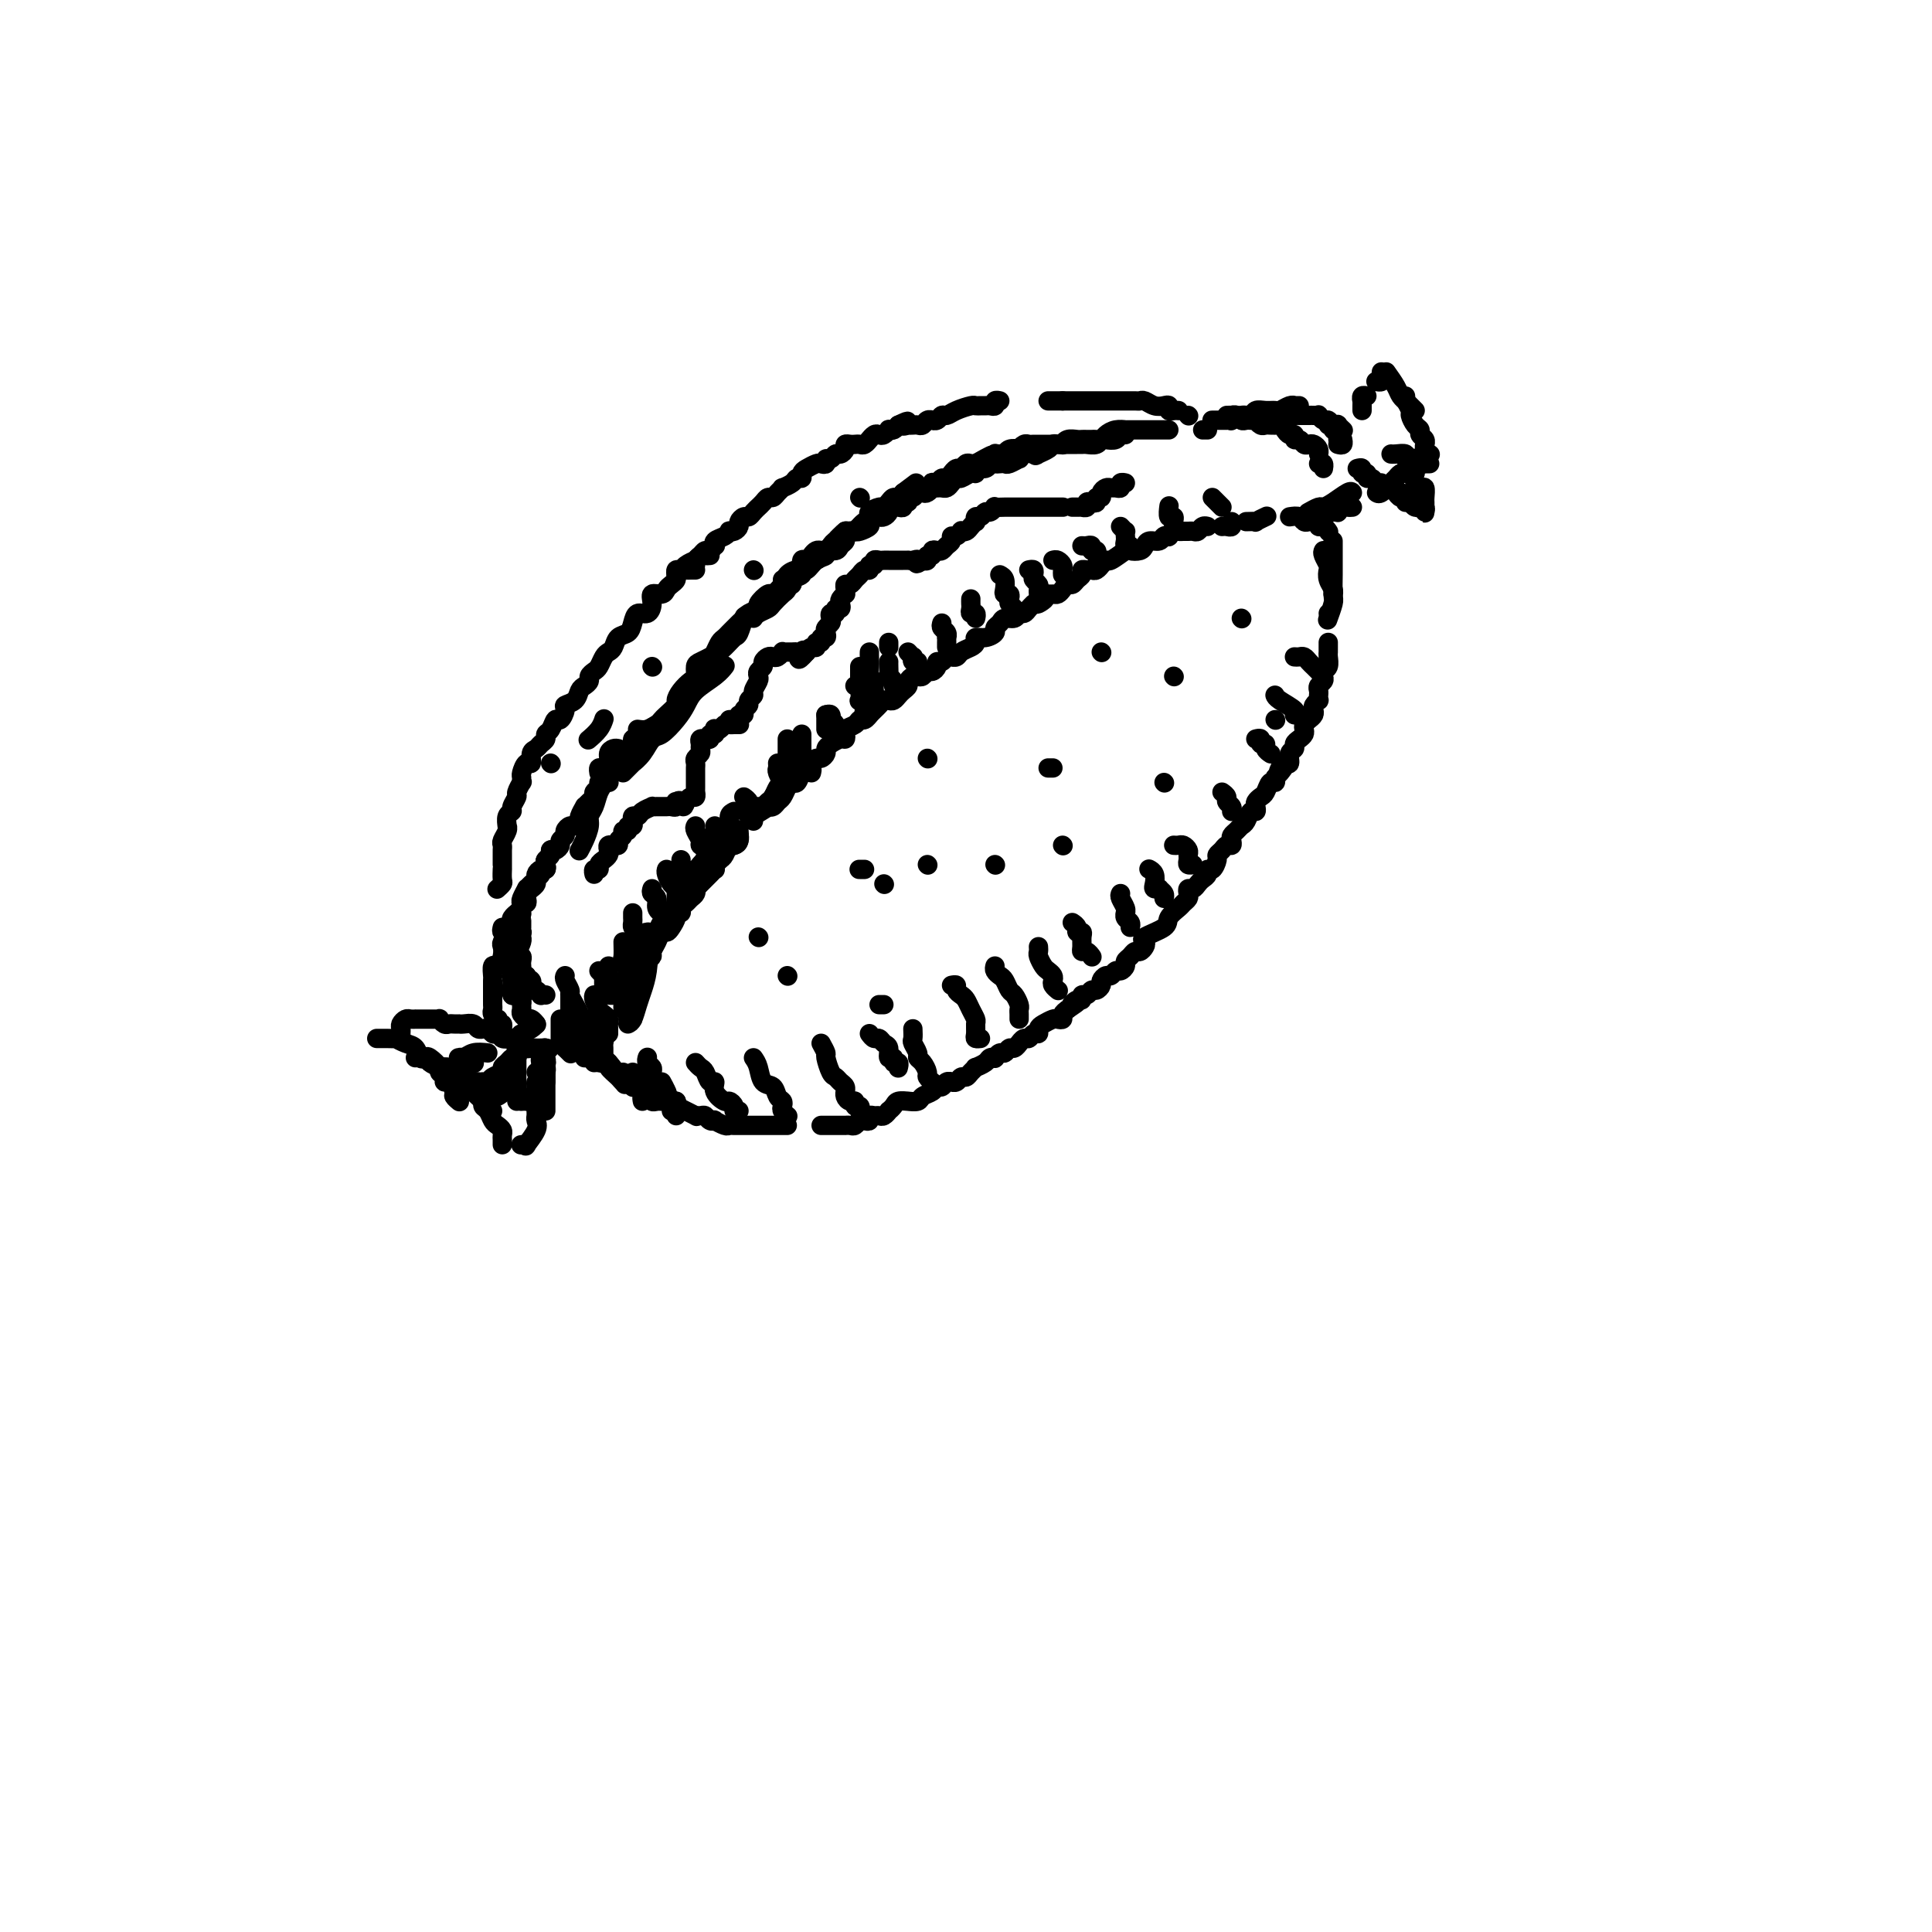 <svg viewBox='0 0 400 400' version='1.1' xmlns='http://www.w3.org/2000/svg' xmlns:xlink='http://www.w3.org/1999/xlink'><g fill='none' stroke='rgb(0,0,0)' stroke-width='4' stroke-linecap='round' stroke-linejoin='round'><path d='M132,151c0.664,0.096 1.327,0.192 2,0c0.673,-0.192 1.354,-0.673 2,-1c0.646,-0.327 1.256,-0.499 2,-1c0.744,-0.501 1.620,-1.330 2,-2c0.380,-0.670 0.263,-1.182 1,-2c0.737,-0.818 2.327,-1.943 3,-3c0.673,-1.057 0.428,-2.046 1,-3c0.572,-0.954 1.962,-1.872 3,-3c1.038,-1.128 1.725,-2.465 2,-3c0.275,-0.535 0.137,-0.267 0,0'/><path d='M142,145c-0.081,-0.333 -0.162,-0.667 0,-1c0.162,-0.333 0.567,-0.666 1,-1c0.433,-0.334 0.895,-0.671 1,-1c0.105,-0.329 -0.145,-0.651 0,-1c0.145,-0.349 0.686,-0.726 1,-1c0.314,-0.274 0.403,-0.445 1,-1c0.597,-0.555 1.704,-1.494 2,-2c0.296,-0.506 -0.218,-0.577 0,-1c0.218,-0.423 1.169,-1.196 2,-2c0.831,-0.804 1.542,-1.638 2,-2c0.458,-0.362 0.662,-0.251 1,-1c0.338,-0.749 0.811,-2.357 1,-3c0.189,-0.643 0.095,-0.322 0,0'/><path d='M156,128c0.212,-0.325 0.424,-0.649 1,-1c0.576,-0.351 1.516,-0.727 2,-1c0.484,-0.273 0.514,-0.443 1,-1c0.486,-0.557 1.430,-1.502 2,-2c0.570,-0.498 0.766,-0.551 1,-1c0.234,-0.449 0.506,-1.296 1,-2c0.494,-0.704 1.210,-1.267 2,-2c0.790,-0.733 1.654,-1.638 2,-2c0.346,-0.362 0.173,-0.181 0,0'/><path d='M162,120c0.228,0.081 0.456,0.163 1,0c0.544,-0.163 1.403,-0.569 2,-1c0.597,-0.431 0.933,-0.885 1,-1c0.067,-0.115 -0.136,0.110 0,0c0.136,-0.110 0.610,-0.555 1,-1c0.390,-0.445 0.696,-0.889 1,-1c0.304,-0.111 0.606,0.111 1,0c0.394,-0.111 0.879,-0.556 1,-1c0.121,-0.444 -0.121,-0.889 0,-1c0.121,-0.111 0.606,0.111 1,0c0.394,-0.111 0.698,-0.555 1,-1c0.302,-0.445 0.602,-0.890 1,-1c0.398,-0.110 0.894,0.114 1,0c0.106,-0.114 -0.179,-0.565 0,-1c0.179,-0.435 0.821,-0.853 1,-1c0.179,-0.147 -0.107,-0.025 0,0c0.107,0.025 0.606,-0.049 1,0c0.394,0.049 0.683,0.220 1,0c0.317,-0.220 0.662,-0.832 1,-1c0.338,-0.168 0.668,0.109 1,0c0.332,-0.109 0.666,-0.602 1,-1c0.334,-0.398 0.667,-0.699 1,-1c0.333,-0.301 0.667,-0.601 1,-1c0.333,-0.399 0.666,-0.895 1,-1c0.334,-0.105 0.668,0.183 1,0c0.332,-0.183 0.663,-0.838 1,-1c0.337,-0.162 0.682,0.168 1,0c0.318,-0.168 0.610,-0.833 1,-1c0.390,-0.167 0.879,0.166 1,0c0.121,-0.166 -0.126,-0.829 0,-1c0.126,-0.171 0.625,0.151 1,0c0.375,-0.151 0.626,-0.776 1,-1c0.374,-0.224 0.870,-0.046 1,0c0.130,0.046 -0.106,-0.039 0,0c0.106,0.039 0.553,0.203 1,0c0.447,-0.203 0.893,-0.771 1,-1c0.107,-0.229 -0.125,-0.118 0,0c0.125,0.118 0.607,0.243 1,0c0.393,-0.243 0.697,-0.854 1,-1c0.303,-0.146 0.606,0.172 1,0c0.394,-0.172 0.879,-0.834 1,-1c0.121,-0.166 -0.122,0.166 0,0c0.122,-0.166 0.610,-0.829 1,-1c0.390,-0.171 0.682,0.150 1,0c0.318,-0.150 0.663,-0.771 1,-1c0.337,-0.229 0.668,-0.065 1,0c0.332,0.065 0.666,0.033 1,0'/><path d='M202,96c6.365,-3.648 2.279,-0.767 1,0c-1.279,0.767 0.249,-0.579 1,-1c0.751,-0.421 0.726,0.084 1,0c0.274,-0.084 0.846,-0.758 1,-1c0.154,-0.242 -0.109,-0.051 0,0c0.109,0.051 0.589,-0.038 1,0c0.411,0.038 0.754,0.203 1,0c0.246,-0.203 0.395,-0.772 1,-1c0.605,-0.228 1.668,-0.114 2,0c0.332,0.114 -0.065,0.227 0,0c0.065,-0.227 0.591,-0.793 1,-1c0.409,-0.207 0.701,-0.056 1,0c0.299,0.056 0.605,0.015 1,0c0.395,-0.015 0.879,-0.004 1,0c0.121,0.004 -0.123,0.001 0,0c0.123,-0.001 0.611,-0.001 1,0c0.389,0.001 0.678,0.001 1,0c0.322,-0.001 0.677,-0.004 1,0c0.323,0.004 0.615,0.015 1,0c0.385,-0.015 0.863,-0.057 1,0c0.137,0.057 -0.065,0.211 0,0c0.065,-0.211 0.399,-0.789 1,-1c0.601,-0.211 1.470,-0.057 2,0c0.530,0.057 0.719,0.016 1,0c0.281,-0.016 0.652,-0.007 1,0c0.348,0.007 0.673,0.012 1,0c0.327,-0.012 0.656,-0.042 1,0c0.344,0.042 0.705,0.155 1,0c0.295,-0.155 0.526,-0.577 1,-1c0.474,-0.423 1.191,-0.845 2,-1c0.809,-0.155 1.709,-0.041 2,0c0.291,0.041 -0.028,0.011 0,0c0.028,-0.011 0.403,-0.003 1,0c0.597,0.003 1.417,0.001 2,0c0.583,-0.001 0.930,-0.000 1,0c0.070,0.000 -0.136,0.000 0,0c0.136,-0.000 0.615,-0.000 1,0c0.385,0.000 0.678,0.000 1,0c0.322,-0.000 0.675,-0.000 1,0c0.325,0.000 0.623,0.000 1,0c0.377,-0.000 0.832,-0.000 1,0c0.168,0.000 0.048,0.000 0,0c-0.048,-0.000 -0.024,-0.000 0,0'/><path d='M249,89c0.417,0.000 0.833,0.000 1,0c0.167,0.000 0.083,0.000 0,0'/><path d='M147,115c-0.344,0.032 -0.687,0.064 -1,0c-0.313,-0.064 -0.594,-0.223 -1,0c-0.406,0.223 -0.936,0.829 -1,1c-0.064,0.171 0.337,-0.094 0,0c-0.337,0.094 -1.411,0.547 -2,1c-0.589,0.453 -0.694,0.905 -1,1c-0.306,0.095 -0.813,-0.167 -1,0c-0.187,0.167 -0.053,0.762 0,1c0.053,0.238 0.027,0.119 0,0'/><path d='M128,155c-0.301,-0.065 -0.602,-0.130 -1,0c-0.398,0.130 -0.894,0.457 -1,1c-0.106,0.543 0.179,1.304 0,2c-0.179,0.696 -0.823,1.327 -1,2c-0.177,0.673 0.111,1.387 0,2c-0.111,0.613 -0.621,1.126 -1,2c-0.379,0.874 -0.627,2.108 -1,3c-0.373,0.892 -0.871,1.441 -1,2c-0.129,0.559 0.110,1.129 0,2c-0.110,0.871 -0.568,2.042 -1,3c-0.432,0.958 -0.838,1.702 -1,2c-0.162,0.298 -0.081,0.149 0,0'/><path d='M126,162c0.081,-0.006 0.161,-0.013 0,0c-0.161,0.013 -0.564,0.045 -1,0c-0.436,-0.045 -0.904,-0.167 -1,0c-0.096,0.167 0.180,0.623 0,1c-0.180,0.377 -0.818,0.673 -1,1c-0.182,0.327 0.091,0.683 0,1c-0.091,0.317 -0.545,0.595 -1,1c-0.455,0.405 -0.909,0.935 -1,1c-0.091,0.065 0.183,-0.337 0,0c-0.183,0.337 -0.824,1.414 -1,2c-0.176,0.586 0.111,0.682 0,1c-0.111,0.318 -0.622,0.859 -1,1c-0.378,0.141 -0.622,-0.117 -1,0c-0.378,0.117 -0.889,0.610 -1,1c-0.111,0.390 0.176,0.678 0,1c-0.176,0.322 -0.817,0.678 -1,1c-0.183,0.322 0.091,0.611 0,1c-0.091,0.389 -0.546,0.877 -1,1c-0.454,0.123 -0.905,-0.121 -1,0c-0.095,0.121 0.167,0.606 0,1c-0.167,0.394 -0.762,0.697 -1,1c-0.238,0.303 -0.121,0.606 0,1c0.121,0.394 0.244,0.879 0,1c-0.244,0.121 -0.854,-0.121 -1,0c-0.146,0.121 0.172,0.606 0,1c-0.172,0.394 -0.834,0.697 -1,1c-0.166,0.303 0.166,0.606 0,1c-0.166,0.394 -0.828,0.881 -1,1c-0.172,0.119 0.146,-0.128 0,0c-0.146,0.128 -0.757,0.630 -1,1c-0.243,0.370 -0.118,0.606 0,1c0.118,0.394 0.228,0.946 0,1c-0.228,0.054 -0.793,-0.389 -1,0c-0.207,0.389 -0.055,1.609 0,2c0.055,0.391 0.015,-0.049 0,0c-0.015,0.049 -0.003,0.587 0,1c0.003,0.413 -0.003,0.702 0,1c0.003,0.298 0.015,0.605 0,1c-0.015,0.395 -0.057,0.879 0,1c0.057,0.121 0.211,-0.121 0,0c-0.211,0.121 -0.788,0.606 -1,1c-0.212,0.394 -0.058,0.698 0,1c0.058,0.302 0.019,0.602 0,1c-0.019,0.398 -0.019,0.894 0,1c0.019,0.106 0.058,-0.179 0,0c-0.058,0.179 -0.211,0.821 0,1c0.211,0.179 0.788,-0.106 1,0c0.212,0.106 0.060,0.603 0,1c-0.060,0.397 -0.026,0.694 0,1c0.026,0.306 0.046,0.621 0,1c-0.046,0.379 -0.156,0.823 0,1c0.156,0.177 0.578,0.089 1,0'/><path d='M109,202c-0.060,2.868 -0.209,1.538 0,1c0.209,-0.538 0.778,-0.284 1,0c0.222,0.284 0.097,0.598 0,1c-0.097,0.402 -0.166,0.892 0,1c0.166,0.108 0.567,-0.167 1,0c0.433,0.167 0.900,0.777 1,1c0.100,0.223 -0.165,0.060 0,0c0.165,-0.060 0.762,-0.017 1,0c0.238,0.017 0.119,0.009 0,0'/><path d='M121,211c0.452,0.000 0.905,0.000 1,0c0.095,0.000 -0.167,0.000 0,0c0.167,0.000 0.762,0.000 1,0c0.238,-0.000 0.119,0.000 0,0'/><path d='M130,211c0.422,0.000 0.844,0.000 1,0c0.156,0.000 0.044,0.000 0,0c-0.044,0.000 -0.022,0.000 0,0'/><path d='M130,212c0.332,-0.150 0.664,-0.300 1,-1c0.336,-0.700 0.675,-1.950 1,-3c0.325,-1.050 0.634,-1.900 1,-3c0.366,-1.100 0.789,-2.449 1,-4c0.211,-1.551 0.211,-3.302 1,-5c0.789,-1.698 2.368,-3.342 3,-4c0.632,-0.658 0.316,-0.329 0,0'/><path d='M131,208c0.033,-0.336 0.065,-0.671 0,-1c-0.065,-0.329 -0.228,-0.650 0,-1c0.228,-0.350 0.849,-0.727 1,-1c0.151,-0.273 -0.166,-0.440 0,-1c0.166,-0.560 0.814,-1.511 1,-2c0.186,-0.489 -0.091,-0.515 0,-1c0.091,-0.485 0.549,-1.430 1,-2c0.451,-0.570 0.894,-0.765 1,-1c0.106,-0.235 -0.127,-0.510 0,-1c0.127,-0.490 0.612,-1.196 1,-2c0.388,-0.804 0.677,-1.708 1,-2c0.323,-0.292 0.679,0.028 1,0c0.321,-0.028 0.607,-0.403 1,-1c0.393,-0.597 0.893,-1.417 1,-2c0.107,-0.583 -0.179,-0.930 0,-1c0.179,-0.070 0.822,0.136 1,0c0.178,-0.136 -0.110,-0.615 0,-1c0.110,-0.385 0.617,-0.677 1,-1c0.383,-0.323 0.641,-0.678 1,-1c0.359,-0.322 0.817,-0.611 1,-1c0.183,-0.389 0.090,-0.877 0,-1c-0.090,-0.123 -0.178,0.121 0,0c0.178,-0.121 0.622,-0.606 1,-1c0.378,-0.394 0.689,-0.697 1,-1c0.311,-0.303 0.622,-0.606 1,-1c0.378,-0.394 0.822,-0.878 1,-1c0.178,-0.122 0.089,0.117 0,0c-0.089,-0.117 -0.179,-0.591 0,-1c0.179,-0.409 0.626,-0.753 1,-1c0.374,-0.247 0.675,-0.395 1,-1c0.325,-0.605 0.676,-1.665 1,-2c0.324,-0.335 0.623,0.054 1,0c0.377,-0.054 0.832,-0.553 1,-1c0.168,-0.447 0.048,-0.842 0,-1c-0.048,-0.158 -0.024,-0.079 0,0'/><path d='M157,168c-0.233,0.111 -0.466,0.223 0,0c0.466,-0.223 1.630,-0.780 2,-1c0.370,-0.220 -0.056,-0.104 0,0c0.056,0.104 0.592,0.195 1,0c0.408,-0.195 0.687,-0.677 1,-1c0.313,-0.323 0.661,-0.485 1,-1c0.339,-0.515 0.668,-1.381 1,-2c0.332,-0.619 0.666,-0.992 1,-1c0.334,-0.008 0.667,0.348 1,0c0.333,-0.348 0.666,-1.399 1,-2c0.334,-0.601 0.668,-0.753 1,-1c0.332,-0.247 0.663,-0.591 1,-1c0.337,-0.409 0.681,-0.883 1,-1c0.319,-0.117 0.614,0.122 1,0c0.386,-0.122 0.864,-0.606 1,-1c0.136,-0.394 -0.068,-0.697 0,-1c0.068,-0.303 0.409,-0.606 1,-1c0.591,-0.394 1.433,-0.879 2,-1c0.567,-0.121 0.859,0.121 1,0c0.141,-0.121 0.132,-0.606 0,-1c-0.132,-0.394 -0.385,-0.698 0,-1c0.385,-0.302 1.409,-0.602 2,-1c0.591,-0.398 0.750,-0.894 1,-1c0.250,-0.106 0.592,0.179 1,0c0.408,-0.179 0.883,-0.822 1,-1c0.117,-0.178 -0.123,0.110 0,0c0.123,-0.110 0.610,-0.617 1,-1c0.390,-0.383 0.682,-0.641 1,-1c0.318,-0.359 0.662,-0.817 1,-1c0.338,-0.183 0.669,-0.091 1,0c0.331,0.091 0.662,0.179 1,0c0.338,-0.179 0.682,-0.626 1,-1c0.318,-0.374 0.610,-0.675 1,-1c0.390,-0.325 0.878,-0.675 1,-1c0.122,-0.325 -0.122,-0.627 0,-1c0.122,-0.373 0.610,-0.817 1,-1c0.390,-0.183 0.683,-0.104 1,0c0.317,0.104 0.659,0.234 1,0c0.341,-0.234 0.683,-0.832 1,-1c0.317,-0.168 0.609,0.095 1,0c0.391,-0.095 0.879,-0.547 1,-1c0.121,-0.453 -0.126,-0.906 0,-1c0.126,-0.094 0.625,0.172 1,0c0.375,-0.172 0.624,-0.781 1,-1c0.376,-0.219 0.878,-0.048 1,0c0.122,0.048 -0.135,-0.028 0,0c0.135,0.028 0.662,0.161 1,0c0.338,-0.161 0.488,-0.617 1,-1c0.512,-0.383 1.385,-0.694 2,-1c0.615,-0.306 0.973,-0.607 1,-1c0.027,-0.393 -0.277,-0.879 0,-1c0.277,-0.121 1.134,0.121 2,0c0.866,-0.121 1.741,-0.606 2,-1c0.259,-0.394 -0.099,-0.698 0,-1c0.099,-0.302 0.657,-0.602 1,-1c0.343,-0.398 0.473,-0.894 1,-1c0.527,-0.106 1.451,0.179 2,0c0.549,-0.179 0.725,-0.821 1,-1c0.275,-0.179 0.651,0.106 1,0c0.349,-0.106 0.671,-0.602 1,-1c0.329,-0.398 0.664,-0.699 1,-1'/><path d='M214,125c4.111,-2.255 1.889,-0.394 1,0c-0.889,0.394 -0.446,-0.679 0,-1c0.446,-0.321 0.893,0.111 1,0c0.107,-0.111 -0.126,-0.764 0,-1c0.126,-0.236 0.611,-0.053 1,0c0.389,0.053 0.682,-0.023 1,0c0.318,0.023 0.662,0.147 1,0c0.338,-0.147 0.669,-0.564 1,-1c0.331,-0.436 0.662,-0.891 1,-1c0.338,-0.109 0.682,0.129 1,0c0.318,-0.129 0.610,-0.623 1,-1c0.390,-0.377 0.878,-0.636 1,-1c0.122,-0.364 -0.121,-0.834 0,-1c0.121,-0.166 0.606,-0.029 1,0c0.394,0.029 0.698,-0.049 1,0c0.302,0.049 0.604,0.225 1,0c0.396,-0.225 0.887,-0.852 1,-1c0.113,-0.148 -0.154,0.185 0,0c0.154,-0.185 0.727,-0.886 1,-1c0.273,-0.114 0.244,0.359 1,0c0.756,-0.359 2.295,-1.550 3,-2c0.705,-0.450 0.574,-0.158 1,0c0.426,0.158 1.409,0.182 2,0c0.591,-0.182 0.789,-0.571 1,-1c0.211,-0.429 0.434,-0.899 1,-1c0.566,-0.101 1.475,0.165 2,0c0.525,-0.165 0.665,-0.762 1,-1c0.335,-0.238 0.863,-0.116 1,0c0.137,0.116 -0.118,0.227 0,0c0.118,-0.227 0.609,-0.793 1,-1c0.391,-0.207 0.682,-0.054 1,0c0.318,0.054 0.662,0.011 1,0c0.338,-0.011 0.669,0.011 1,0c0.331,-0.011 0.663,-0.055 1,0c0.337,0.055 0.678,0.211 1,0c0.322,-0.211 0.625,-0.788 1,-1c0.375,-0.212 0.821,-0.061 1,0c0.179,0.061 0.089,0.030 0,0'/><path d='M253,109c0.310,-0.030 0.619,-0.060 1,0c0.381,0.060 0.833,0.208 1,0c0.167,-0.208 0.048,-0.774 0,-1c-0.048,-0.226 -0.024,-0.113 0,0'/><path d='M258,108c0.905,-0.030 1.810,-0.060 2,0c0.190,0.060 -0.333,0.208 0,0c0.333,-0.208 1.524,-0.774 2,-1c0.476,-0.226 0.238,-0.113 0,0'/><path d='M267,107c0.757,-0.114 1.513,-0.228 2,0c0.487,0.228 0.704,0.797 1,1c0.296,0.203 0.671,0.039 1,0c0.329,-0.039 0.614,0.046 1,0c0.386,-0.046 0.874,-0.222 1,0c0.126,0.222 -0.111,0.843 0,1c0.111,0.157 0.568,-0.150 1,0c0.432,0.150 0.838,0.757 1,1c0.162,0.243 0.081,0.121 0,0'/><path d='M144,118c-0.331,-0.006 -0.662,-0.013 -1,0c-0.338,0.013 -0.682,0.045 -1,0c-0.318,-0.045 -0.610,-0.167 -1,0c-0.390,0.167 -0.877,0.623 -1,1c-0.123,0.377 0.117,0.674 0,1c-0.117,0.326 -0.591,0.681 -1,1c-0.409,0.319 -0.753,0.601 -1,1c-0.247,0.399 -0.399,0.914 -1,1c-0.601,0.086 -1.653,-0.259 -2,0c-0.347,0.259 0.010,1.120 0,2c-0.010,0.880 -0.388,1.779 -1,2c-0.612,0.221 -1.459,-0.235 -2,0c-0.541,0.235 -0.775,1.162 -1,2c-0.225,0.838 -0.442,1.585 -1,2c-0.558,0.415 -1.459,0.496 -2,1c-0.541,0.504 -0.722,1.430 -1,2c-0.278,0.570 -0.653,0.783 -1,1c-0.347,0.217 -0.667,0.439 -1,1c-0.333,0.561 -0.681,1.460 -1,2c-0.319,0.540 -0.611,0.721 -1,1c-0.389,0.279 -0.877,0.656 -1,1c-0.123,0.344 0.117,0.656 0,1c-0.117,0.344 -0.591,0.721 -1,1c-0.409,0.279 -0.754,0.461 -1,1c-0.246,0.539 -0.395,1.435 -1,2c-0.605,0.565 -1.667,0.799 -2,1c-0.333,0.201 0.065,0.368 0,1c-0.065,0.632 -0.591,1.727 -1,2c-0.409,0.273 -0.701,-0.278 -1,0c-0.299,0.278 -0.605,1.384 -1,2c-0.395,0.616 -0.880,0.741 -1,1c-0.120,0.259 0.126,0.652 0,1c-0.126,0.348 -0.625,0.652 -1,1c-0.375,0.348 -0.626,0.741 -1,1c-0.374,0.259 -0.871,0.384 -1,1c-0.129,0.616 0.109,1.725 0,2c-0.109,0.275 -0.564,-0.282 -1,0c-0.436,0.282 -0.853,1.403 -1,2c-0.147,0.597 -0.024,0.670 0,1c0.024,0.330 -0.050,0.918 0,1c0.050,0.082 0.225,-0.343 0,0c-0.225,0.343 -0.849,1.453 -1,2c-0.151,0.547 0.170,0.533 0,1c-0.170,0.467 -0.830,1.417 -1,2c-0.170,0.583 0.152,0.799 0,1c-0.152,0.201 -0.776,0.386 -1,1c-0.224,0.614 -0.046,1.656 0,2c0.046,0.344 -0.040,-0.010 0,0c0.040,0.010 0.207,0.383 0,1c-0.207,0.617 -0.787,1.478 -1,2c-0.213,0.522 -0.057,0.704 0,1c0.057,0.296 0.015,0.704 0,1c-0.015,0.296 -0.004,0.478 0,1c0.004,0.522 0.002,1.382 0,2c-0.002,0.618 -0.004,0.992 0,1c0.004,0.008 0.015,-0.352 0,0c-0.015,0.352 -0.057,1.415 0,2c0.057,0.585 0.211,0.693 0,1c-0.211,0.307 -0.788,0.813 -1,1c-0.212,0.187 -0.061,0.053 0,0c0.061,-0.053 0.030,-0.027 0,0'/><path d='M104,192c-0.111,0.422 -0.222,0.844 0,1c0.222,0.156 0.778,0.044 1,0c0.222,-0.044 0.111,-0.022 0,0'/><path d='M144,117c-0.089,-0.342 -0.178,-0.684 0,-1c0.178,-0.316 0.622,-0.606 1,-1c0.378,-0.394 0.688,-0.893 1,-1c0.312,-0.107 0.626,0.179 1,0c0.374,-0.179 0.808,-0.822 1,-1c0.192,-0.178 0.142,0.110 0,0c-0.142,-0.110 -0.375,-0.617 0,-1c0.375,-0.383 1.358,-0.642 2,-1c0.642,-0.358 0.942,-0.817 1,-1c0.058,-0.183 -0.125,-0.092 0,0c0.125,0.092 0.558,0.183 1,0c0.442,-0.183 0.892,-0.640 1,-1c0.108,-0.360 -0.125,-0.622 0,-1c0.125,-0.378 0.607,-0.871 1,-1c0.393,-0.129 0.697,0.106 1,0c0.303,-0.106 0.606,-0.554 1,-1c0.394,-0.446 0.879,-0.889 1,-1c0.121,-0.111 -0.123,0.111 0,0c0.123,-0.111 0.612,-0.556 1,-1c0.388,-0.444 0.677,-0.889 1,-1c0.323,-0.111 0.682,0.111 1,0c0.318,-0.111 0.596,-0.556 1,-1c0.404,-0.444 0.935,-0.889 1,-1c0.065,-0.111 -0.337,0.111 0,0c0.337,-0.111 1.413,-0.554 2,-1c0.587,-0.446 0.686,-0.894 1,-1c0.314,-0.106 0.843,0.129 1,0c0.157,-0.129 -0.059,-0.622 0,-1c0.059,-0.378 0.393,-0.641 1,-1c0.607,-0.359 1.486,-0.813 2,-1c0.514,-0.187 0.663,-0.107 1,0c0.337,0.107 0.864,0.240 1,0c0.136,-0.240 -0.117,-0.852 0,-1c0.117,-0.148 0.605,0.167 1,0c0.395,-0.167 0.697,-0.815 1,-1c0.303,-0.185 0.606,0.094 1,0c0.394,-0.094 0.879,-0.561 1,-1c0.121,-0.439 -0.123,-0.848 0,-1c0.123,-0.152 0.611,-0.045 1,0c0.389,0.045 0.678,0.027 1,0c0.322,-0.027 0.678,-0.064 1,0c0.322,0.064 0.611,0.227 1,0c0.389,-0.227 0.877,-0.844 1,-1c0.123,-0.156 -0.121,0.151 0,0c0.121,-0.151 0.606,-0.759 1,-1c0.394,-0.241 0.697,-0.117 1,0c0.303,0.117 0.606,0.225 1,0c0.394,-0.225 0.879,-0.782 1,-1c0.121,-0.218 -0.121,-0.097 0,0c0.121,0.097 0.606,0.171 1,0c0.394,-0.171 0.697,-0.585 1,-1'/><path d='M186,88c3.256,-1.547 1.397,-0.415 1,0c-0.397,0.415 0.667,0.112 1,0c0.333,-0.112 -0.066,-0.034 0,0c0.066,0.034 0.596,0.023 1,0c0.404,-0.023 0.682,-0.059 1,0c0.318,0.059 0.677,0.213 1,0c0.323,-0.213 0.612,-0.793 1,-1c0.388,-0.207 0.877,-0.041 1,0c0.123,0.041 -0.120,-0.044 0,0c0.120,0.044 0.603,0.218 1,0c0.397,-0.218 0.708,-0.829 1,-1c0.292,-0.171 0.565,0.098 1,0c0.435,-0.098 1.034,-0.562 2,-1c0.966,-0.438 2.300,-0.850 3,-1c0.700,-0.150 0.766,-0.039 1,0c0.234,0.039 0.636,0.007 1,0c0.364,-0.007 0.690,0.012 1,0c0.310,-0.012 0.605,-0.056 1,0c0.395,0.056 0.889,0.211 1,0c0.111,-0.211 -0.163,-0.788 0,-1c0.163,-0.212 0.761,-0.061 1,0c0.239,0.061 0.120,0.030 0,0'/><path d='M217,83c0.339,0.000 0.679,0.000 1,0c0.321,0.000 0.625,0.000 1,0c0.375,0.000 0.821,-0.000 1,0c0.179,0.000 0.089,0.000 0,0'/><path d='M254,86c0.447,-0.008 0.893,-0.016 1,0c0.107,0.016 -0.126,0.057 0,0c0.126,-0.057 0.612,-0.211 1,0c0.388,0.211 0.677,0.788 1,1c0.323,0.212 0.678,0.061 1,0c0.322,-0.061 0.611,-0.030 1,0c0.389,0.030 0.877,0.061 1,0c0.123,-0.061 -0.121,-0.212 0,0c0.121,0.212 0.607,0.789 1,1c0.393,0.211 0.693,0.057 1,0c0.307,-0.057 0.621,-0.016 1,0c0.379,0.016 0.823,0.007 1,0c0.177,-0.007 0.089,-0.012 0,0c-0.089,0.012 -0.177,0.041 0,0c0.177,-0.041 0.621,-0.150 1,0c0.379,0.150 0.693,0.561 1,1c0.307,0.439 0.607,0.906 1,1c0.393,0.094 0.879,-0.185 1,0c0.121,0.185 -0.122,0.833 0,1c0.122,0.167 0.611,-0.149 1,0c0.389,0.149 0.679,0.762 1,1c0.321,0.238 0.675,0.103 1,0c0.325,-0.103 0.623,-0.172 1,0c0.377,0.172 0.832,0.585 1,1c0.168,0.415 0.048,0.833 0,1c-0.048,0.167 -0.024,0.084 0,0'/><path d='M273,96c0.422,-0.111 0.844,-0.222 1,0c0.156,0.222 0.044,0.778 0,1c-0.044,0.222 -0.022,0.111 0,0'/><path d='M115,176c-0.453,-0.089 -0.905,-0.177 -1,0c-0.095,0.177 0.168,0.621 0,1c-0.168,0.379 -0.767,0.693 -1,1c-0.233,0.307 -0.100,0.607 0,1c0.100,0.393 0.168,0.878 0,1c-0.168,0.122 -0.571,-0.121 -1,0c-0.429,0.121 -0.885,0.605 -1,1c-0.115,0.395 0.109,0.701 0,1c-0.109,0.299 -0.551,0.591 -1,1c-0.449,0.409 -0.904,0.935 -1,1c-0.096,0.065 0.166,-0.333 0,0c-0.166,0.333 -0.762,1.395 -1,2c-0.238,0.605 -0.120,0.754 0,1c0.120,0.246 0.242,0.591 0,1c-0.242,0.409 -0.848,0.883 -1,1c-0.152,0.117 0.151,-0.122 0,0c-0.151,0.122 -0.758,0.605 -1,1c-0.242,0.395 -0.121,0.701 0,1c0.121,0.299 0.243,0.590 0,1c-0.243,0.410 -0.849,0.938 -1,1c-0.151,0.062 0.153,-0.343 0,0c-0.153,0.343 -0.763,1.435 -1,2c-0.237,0.565 -0.102,0.604 0,1c0.102,0.396 0.171,1.149 0,2c-0.171,0.851 -0.582,1.800 -1,2c-0.418,0.200 -0.844,-0.350 -1,0c-0.156,0.350 -0.042,1.599 0,2c0.042,0.401 0.011,-0.046 0,0c-0.011,0.046 -0.003,0.586 0,1c0.003,0.414 0.001,0.702 0,1c-0.001,0.298 -0.000,0.605 0,1c0.000,0.395 0.000,0.880 0,1c-0.000,0.120 -0.001,-0.123 0,0c0.001,0.123 0.004,0.611 0,1c-0.004,0.389 -0.015,0.677 0,1c0.015,0.323 0.056,0.679 0,1c-0.056,0.321 -0.207,0.607 0,1c0.207,0.393 0.773,0.893 1,1c0.227,0.107 0.114,-0.179 0,0c-0.114,0.179 -0.228,0.822 0,1c0.228,0.178 0.800,-0.110 1,0c0.200,0.110 0.028,0.617 0,1c-0.028,0.383 0.087,0.643 0,1c-0.087,0.357 -0.378,0.813 0,1c0.378,0.187 1.425,0.107 2,0c0.575,-0.107 0.679,-0.239 1,0c0.321,0.239 0.860,0.849 1,1c0.140,0.151 -0.117,-0.156 0,0c0.117,0.156 0.609,0.774 1,1c0.391,0.226 0.682,0.061 1,0c0.318,-0.061 0.662,-0.016 1,0c0.338,0.016 0.668,0.005 1,0c0.332,-0.005 0.666,-0.002 1,0'/><path d='M113,217c1.400,0.311 0.400,0.089 0,0c-0.400,-0.089 -0.200,-0.044 0,0'/><path d='M117,217c0.000,0.000 0.000,0.000 0,0c0.000,0.000 0.000,0.000 0,0'/><path d='M133,228c-0.081,-0.431 -0.162,-0.862 0,-1c0.162,-0.138 0.568,0.015 1,0c0.432,-0.015 0.889,-0.200 1,0c0.111,0.200 -0.125,0.786 0,1c0.125,0.214 0.612,0.057 1,0c0.388,-0.057 0.679,-0.015 1,0c0.321,0.015 0.674,0.004 1,0c0.326,-0.004 0.626,-0.001 1,0c0.374,0.001 0.821,0.000 1,0c0.179,-0.000 0.089,-0.000 0,0'/><path d='M140,229c1.714,0.847 3.429,1.695 4,2c0.571,0.305 -0.000,0.068 0,0c0.000,-0.068 0.573,0.033 1,0c0.427,-0.033 0.710,-0.201 1,0c0.290,0.201 0.589,0.772 1,1c0.411,0.228 0.936,0.114 1,0c0.064,-0.114 -0.333,-0.227 0,0c0.333,0.227 1.395,0.793 2,1c0.605,0.207 0.753,0.056 1,0c0.247,-0.056 0.595,-0.015 1,0c0.405,0.015 0.869,0.004 1,0c0.131,-0.004 -0.071,-0.001 0,0c0.071,0.001 0.414,0.000 1,0c0.586,-0.000 1.414,-0.000 2,0c0.586,0.000 0.931,0.000 1,0c0.069,-0.000 -0.136,-0.000 0,0c0.136,0.000 0.615,0.000 1,0c0.385,-0.000 0.677,-0.000 1,0c0.323,0.000 0.679,0.000 1,0c0.321,-0.000 0.608,-0.000 1,0c0.392,0.000 0.889,0.000 1,0c0.111,-0.000 -0.162,-0.000 0,0c0.162,0.000 0.761,0.000 1,0c0.239,-0.000 0.120,-0.000 0,0'/><path d='M170,233c0.334,-0.000 0.668,-0.000 1,0c0.332,0.000 0.663,0.000 1,0c0.337,-0.000 0.682,-0.000 1,0c0.318,0.000 0.610,0.001 1,0c0.390,-0.001 0.878,-0.004 1,0c0.122,0.004 -0.122,0.015 0,0c0.122,-0.015 0.611,-0.056 1,0c0.389,0.056 0.678,0.207 1,0c0.322,-0.207 0.678,-0.773 1,-1c0.322,-0.227 0.611,-0.114 1,0c0.389,0.114 0.877,0.228 1,0c0.123,-0.228 -0.121,-0.797 0,-1c0.121,-0.203 0.606,-0.040 1,0c0.394,0.040 0.697,-0.045 1,0c0.303,0.045 0.605,0.218 1,0c0.395,-0.218 0.884,-0.829 1,-1c0.116,-0.171 -0.140,0.098 0,0c0.140,-0.098 0.677,-0.562 1,-1c0.323,-0.438 0.433,-0.849 1,-1c0.567,-0.151 1.590,-0.044 2,0c0.410,0.044 0.208,0.023 0,0c-0.208,-0.023 -0.421,-0.049 0,0c0.421,0.049 1.475,0.172 2,0c0.525,-0.172 0.522,-0.638 1,-1c0.478,-0.362 1.439,-0.619 2,-1c0.561,-0.381 0.724,-0.887 1,-1c0.276,-0.113 0.665,0.167 1,0c0.335,-0.167 0.614,-0.781 1,-1c0.386,-0.219 0.877,-0.044 1,0c0.123,0.044 -0.122,-0.043 0,0c0.122,0.043 0.611,0.218 1,0c0.389,-0.218 0.677,-0.828 1,-1c0.323,-0.172 0.682,0.095 1,0c0.318,-0.095 0.596,-0.551 1,-1c0.404,-0.449 0.935,-0.891 1,-1c0.065,-0.109 -0.337,0.116 0,0c0.337,-0.116 1.414,-0.571 2,-1c0.586,-0.429 0.682,-0.832 1,-1c0.318,-0.168 0.859,-0.102 1,0c0.141,0.102 -0.117,0.239 0,0c0.117,-0.239 0.610,-0.853 1,-1c0.390,-0.147 0.678,0.172 1,0c0.322,-0.172 0.678,-0.835 1,-1c0.322,-0.165 0.611,0.167 1,0c0.389,-0.167 0.877,-0.833 1,-1c0.123,-0.167 -0.121,0.166 0,0c0.121,-0.166 0.606,-0.832 1,-1c0.394,-0.168 0.696,0.163 1,0c0.304,-0.163 0.610,-0.818 1,-1c0.390,-0.182 0.864,0.109 1,0c0.136,-0.109 -0.065,-0.617 0,-1c0.065,-0.383 0.395,-0.642 1,-1c0.605,-0.358 1.485,-0.817 2,-1c0.515,-0.183 0.664,-0.090 1,0c0.336,0.090 0.860,0.178 1,0c0.140,-0.178 -0.103,-0.622 0,-1c0.103,-0.378 0.551,-0.689 1,-1'/><path d='M221,209c3.432,-2.327 1.511,-1.144 1,-1c-0.511,0.144 0.388,-0.750 1,-1c0.612,-0.250 0.937,0.144 1,0c0.063,-0.144 -0.137,-0.826 0,-1c0.137,-0.174 0.610,0.161 1,0c0.390,-0.161 0.696,-0.818 1,-1c0.304,-0.182 0.606,0.110 1,0c0.394,-0.110 0.879,-0.622 1,-1c0.121,-0.378 -0.123,-0.622 0,-1c0.123,-0.378 0.611,-0.889 1,-1c0.389,-0.111 0.678,0.177 1,0c0.322,-0.177 0.678,-0.821 1,-1c0.322,-0.179 0.611,0.106 1,0c0.389,-0.106 0.878,-0.602 1,-1c0.122,-0.398 -0.121,-0.698 0,-1c0.121,-0.302 0.608,-0.606 1,-1c0.392,-0.394 0.690,-0.878 1,-1c0.310,-0.122 0.634,0.119 1,0c0.366,-0.119 0.776,-0.598 1,-1c0.224,-0.402 0.263,-0.727 0,-1c-0.263,-0.273 -0.828,-0.493 0,-1c0.828,-0.507 3.049,-1.302 4,-2c0.951,-0.698 0.633,-1.300 1,-2c0.367,-0.700 1.418,-1.498 2,-2c0.582,-0.502 0.695,-0.708 1,-1c0.305,-0.292 0.803,-0.670 1,-1c0.197,-0.330 0.094,-0.613 0,-1c-0.094,-0.387 -0.179,-0.877 0,-1c0.179,-0.123 0.622,0.120 1,0c0.378,-0.120 0.693,-0.605 1,-1c0.307,-0.395 0.608,-0.701 1,-1c0.392,-0.299 0.875,-0.591 1,-1c0.125,-0.409 -0.107,-0.935 0,-1c0.107,-0.065 0.553,0.333 1,0c0.447,-0.333 0.894,-1.395 1,-2c0.106,-0.605 -0.129,-0.754 0,-1c0.129,-0.246 0.622,-0.591 1,-1c0.378,-0.409 0.640,-0.883 1,-1c0.360,-0.117 0.817,0.123 1,0c0.183,-0.123 0.090,-0.609 0,-1c-0.090,-0.391 -0.179,-0.687 0,-1c0.179,-0.313 0.626,-0.643 1,-1c0.374,-0.357 0.675,-0.740 1,-1c0.325,-0.260 0.675,-0.398 1,-1c0.325,-0.602 0.626,-1.667 1,-2c0.374,-0.333 0.821,0.067 1,0c0.179,-0.067 0.089,-0.600 0,-1c-0.089,-0.400 -0.178,-0.667 0,-1c0.178,-0.333 0.622,-0.733 1,-1c0.378,-0.267 0.689,-0.401 1,-1c0.311,-0.599 0.622,-1.661 1,-2c0.378,-0.339 0.822,0.046 1,0c0.178,-0.046 0.089,-0.523 0,-1'/><path d='M264,161c3.796,-4.980 1.787,-1.930 1,-1c-0.787,0.930 -0.350,-0.262 0,-1c0.350,-0.738 0.615,-1.024 1,-1c0.385,0.024 0.891,0.357 1,0c0.109,-0.357 -0.177,-1.405 0,-2c0.177,-0.595 0.818,-0.737 1,-1c0.182,-0.263 -0.096,-0.648 0,-1c0.096,-0.352 0.564,-0.672 1,-1c0.436,-0.328 0.838,-0.665 1,-1c0.162,-0.335 0.082,-0.667 0,-1c-0.082,-0.333 -0.167,-0.666 0,-1c0.167,-0.334 0.584,-0.668 1,-1c0.416,-0.332 0.829,-0.663 1,-1c0.171,-0.337 0.098,-0.682 0,-1c-0.098,-0.318 -0.222,-0.610 0,-1c0.222,-0.390 0.791,-0.878 1,-1c0.209,-0.122 0.060,0.122 0,0c-0.060,-0.122 -0.030,-0.610 0,-1c0.030,-0.390 0.060,-0.682 0,-1c-0.060,-0.318 -0.208,-0.662 0,-1c0.208,-0.338 0.774,-0.672 1,-1c0.226,-0.328 0.113,-0.651 0,-1c-0.113,-0.349 -0.226,-0.723 0,-1c0.226,-0.277 0.793,-0.456 1,-1c0.207,-0.544 0.056,-1.452 0,-2c-0.056,-0.548 -0.015,-0.734 0,-1c0.015,-0.266 0.004,-0.610 0,-1c-0.004,-0.390 -0.001,-0.826 0,-1c0.001,-0.174 0.001,-0.087 0,0'/><path d='M275,127c0.000,0.000 0.100,0.100 0.1,0.1'/><path d='M108,193c-0.022,0.364 -0.044,0.727 0,1c0.044,0.273 0.155,0.454 0,1c-0.155,0.546 -0.578,1.456 -1,2c-0.422,0.544 -0.845,0.723 -1,1c-0.155,0.277 -0.042,0.652 0,1c0.042,0.348 0.011,0.669 0,1c-0.011,0.331 -0.004,0.671 0,1c0.004,0.329 0.004,0.648 0,1c-0.004,0.352 -0.011,0.738 0,1c0.011,0.262 0.041,0.399 0,1c-0.041,0.601 -0.154,1.667 0,2c0.154,0.333 0.576,-0.066 1,0c0.424,0.066 0.850,0.596 1,1c0.150,0.404 0.025,0.683 0,1c-0.025,0.317 0.049,0.672 0,1c-0.049,0.328 -0.220,0.627 0,1c0.220,0.373 0.830,0.818 1,1c0.170,0.182 -0.099,0.100 0,0c0.099,-0.100 0.565,-0.219 1,0c0.435,0.219 0.839,0.777 1,1c0.161,0.223 0.081,0.112 0,0'/><path d='M111,212c-0.200,0.311 -0.400,0.622 -1,1c-0.600,0.378 -1.600,0.822 -2,1c-0.400,0.178 -0.200,0.089 0,0'/><path d='M104,214c-0.331,-0.031 -0.662,-0.061 -1,0c-0.338,0.061 -0.682,0.214 -1,0c-0.318,-0.214 -0.609,-0.793 -1,-1c-0.391,-0.207 -0.882,-0.041 -1,0c-0.118,0.041 0.136,-0.041 0,0c-0.136,0.041 -0.663,0.207 -1,0c-0.337,-0.207 -0.486,-0.788 -1,-1c-0.514,-0.212 -1.395,-0.057 -2,0c-0.605,0.057 -0.935,0.016 -1,0c-0.065,-0.016 0.136,-0.008 0,0c-0.136,0.008 -0.610,0.016 -1,0c-0.390,-0.016 -0.696,-0.057 -1,0c-0.304,0.057 -0.606,0.211 -1,0c-0.394,-0.211 -0.879,-0.789 -1,-1c-0.121,-0.211 0.123,-0.057 0,0c-0.123,0.057 -0.611,0.015 -1,0c-0.389,-0.015 -0.678,-0.004 -1,0c-0.322,0.004 -0.678,0.001 -1,0c-0.322,-0.001 -0.611,-0.001 -1,0c-0.389,0.001 -0.879,0.003 -1,0c-0.121,-0.003 0.125,-0.012 0,0c-0.125,0.012 -0.622,0.044 -1,0c-0.378,-0.044 -0.637,-0.166 -1,0c-0.363,0.166 -0.829,0.619 -1,1c-0.171,0.381 -0.046,0.691 0,1c0.046,0.309 0.012,0.619 0,1c-0.012,0.381 -0.003,0.833 0,1c0.003,0.167 0.001,0.048 0,0c-0.001,-0.048 -0.000,-0.024 0,0'/><path d='M91,221c0.634,-0.092 1.269,-0.183 2,0c0.731,0.183 1.559,0.641 2,1c0.441,0.359 0.497,0.618 1,1c0.503,0.382 1.454,0.886 2,1c0.546,0.114 0.685,-0.162 1,0c0.315,0.162 0.804,0.760 1,1c0.196,0.240 0.098,0.120 0,0'/><path d='M94,223c-0.087,0.418 -0.175,0.837 0,1c0.175,0.163 0.611,0.071 1,0c0.389,-0.071 0.730,-0.121 1,0c0.270,0.121 0.468,0.413 1,1c0.532,0.587 1.400,1.471 2,2c0.600,0.529 0.934,0.705 1,1c0.066,0.295 -0.136,0.709 0,1c0.136,0.291 0.611,0.459 1,1c0.389,0.541 0.693,1.454 1,2c0.307,0.546 0.618,0.724 1,1c0.382,0.276 0.834,0.648 1,1c0.166,0.352 0.044,0.683 0,1c-0.044,0.317 -0.012,0.621 0,1c0.012,0.379 0.003,0.833 0,1c-0.003,0.167 -0.001,0.048 0,0c0.001,-0.048 0.000,-0.024 0,0'/><path d='M108,237c-0.130,0.020 -0.259,0.041 0,0c0.259,-0.041 0.907,-0.143 1,0c0.093,0.143 -0.367,0.533 0,0c0.367,-0.533 1.563,-1.988 2,-3c0.437,-1.012 0.117,-1.582 0,-2c-0.117,-0.418 -0.031,-0.686 0,-1c0.031,-0.314 0.008,-0.676 0,-1c-0.008,-0.324 -0.002,-0.611 0,-1c0.002,-0.389 0.001,-0.878 0,-1c-0.001,-0.122 -0.000,0.125 0,0c0.000,-0.125 0.000,-0.621 0,-1c-0.000,-0.379 -0.000,-0.640 0,-1c0.000,-0.360 0.000,-0.817 0,-1c-0.000,-0.183 -0.000,-0.091 0,0'/><path d='M111,222c0.311,0.000 0.622,0.000 1,0c0.378,0.000 0.822,-0.000 1,0c0.178,0.000 0.089,0.000 0,0'/><path d='M124,210c0.002,0.362 0.004,0.723 0,1c-0.004,0.277 -0.015,0.469 0,1c0.015,0.531 0.057,1.399 0,2c-0.057,0.601 -0.211,0.934 0,1c0.211,0.066 0.789,-0.136 1,0c0.211,0.136 0.057,0.611 0,1c-0.057,0.389 -0.015,0.692 0,1c0.015,0.308 0.004,0.621 0,1c-0.004,0.379 -0.001,0.822 0,1c0.001,0.178 0.001,0.089 0,0'/><path d='M123,206c-0.091,0.220 -0.182,0.440 0,1c0.182,0.560 0.637,1.459 1,2c0.363,0.541 0.633,0.723 1,1c0.367,0.277 0.830,0.649 1,1c0.170,0.351 0.045,0.682 0,1c-0.045,0.318 -0.012,0.624 0,1c0.012,0.376 0.003,0.822 0,1c-0.003,0.178 -0.002,0.089 0,0'/><path d='M126,200c0.022,0.364 0.043,0.727 0,1c-0.043,0.273 -0.151,0.454 0,1c0.151,0.546 0.562,1.455 1,2c0.438,0.545 0.902,0.724 1,1c0.098,0.276 -0.170,0.649 0,1c0.170,0.351 0.777,0.682 1,1c0.223,0.318 0.060,0.624 0,1c-0.060,0.376 -0.017,0.822 0,1c0.017,0.178 0.009,0.089 0,0'/><path d='M129,195c0.030,1.210 0.060,2.419 0,3c-0.060,0.581 -0.208,0.533 0,1c0.208,0.467 0.774,1.449 1,2c0.226,0.551 0.113,0.670 0,1c-0.113,0.330 -0.226,0.872 0,1c0.226,0.128 0.792,-0.158 1,0c0.208,0.158 0.060,0.759 0,1c-0.060,0.241 -0.030,0.120 0,0'/><path d='M131,189c-0.006,0.333 -0.012,0.666 0,1c0.012,0.334 0.042,0.667 0,1c-0.042,0.333 -0.155,0.664 0,1c0.155,0.336 0.578,0.678 1,1c0.422,0.322 0.844,0.625 1,1c0.156,0.375 0.044,0.821 0,1c-0.044,0.179 -0.022,0.089 0,0'/><path d='M135,184c-0.122,0.361 -0.244,0.722 0,1c0.244,0.278 0.854,0.473 1,1c0.146,0.527 -0.171,1.385 0,2c0.171,0.615 0.830,0.988 1,1c0.170,0.012 -0.150,-0.337 0,0c0.150,0.337 0.771,1.360 1,2c0.229,0.640 0.065,0.897 0,1c-0.065,0.103 -0.033,0.051 0,0'/><path d='M138,180c-0.083,0.219 -0.166,0.439 0,1c0.166,0.561 0.579,1.464 1,2c0.421,0.536 0.848,0.704 1,1c0.152,0.296 0.027,0.720 0,1c-0.027,0.280 0.044,0.415 0,1c-0.044,0.585 -0.204,1.619 0,2c0.204,0.381 0.773,0.109 1,0c0.227,-0.109 0.114,-0.054 0,0'/><path d='M141,178c-0.008,0.311 -0.016,0.622 0,1c0.016,0.378 0.057,0.823 0,1c-0.057,0.177 -0.211,0.086 0,0c0.211,-0.086 0.789,-0.167 1,0c0.211,0.167 0.057,0.584 0,1c-0.057,0.416 -0.016,0.833 0,1c0.016,0.167 0.008,0.083 0,0'/><path d='M144,171c-0.121,0.223 -0.243,0.445 0,1c0.243,0.555 0.850,1.441 1,2c0.150,0.559 -0.156,0.789 0,1c0.156,0.211 0.773,0.403 1,1c0.227,0.597 0.065,1.599 0,2c-0.065,0.401 -0.032,0.200 0,0'/><path d='M148,171c0.030,0.765 0.061,1.529 0,2c-0.061,0.471 -0.212,0.648 0,1c0.212,0.352 0.789,0.878 1,1c0.211,0.122 0.057,-0.159 0,0c-0.057,0.159 -0.016,0.760 0,1c0.016,0.240 0.008,0.120 0,0'/><path d='M154,165c0.423,0.301 0.845,0.603 1,1c0.155,0.397 0.041,0.890 0,1c-0.041,0.110 -0.011,-0.163 0,0c0.011,0.163 0.003,0.761 0,1c-0.003,0.239 -0.002,0.120 0,0'/><path d='M161,158c0.030,0.370 0.061,0.740 0,1c-0.061,0.260 -0.212,0.410 0,1c0.212,0.590 0.788,1.620 1,2c0.212,0.380 0.061,0.108 0,0c-0.061,-0.108 -0.030,-0.054 0,0'/><path d='M166,156c0.033,-0.092 0.065,-0.183 0,0c-0.065,0.183 -0.228,0.641 0,1c0.228,0.359 0.846,0.618 1,1c0.154,0.382 -0.154,0.886 0,1c0.154,0.114 0.772,-0.162 1,0c0.228,0.162 0.065,0.760 0,1c-0.065,0.240 -0.033,0.120 0,0'/><path d='M171,148c0.415,-0.120 0.829,-0.240 1,0c0.171,0.240 0.098,0.838 0,1c-0.098,0.162 -0.222,-0.114 0,0c0.222,0.114 0.792,0.618 1,1c0.208,0.382 0.056,0.641 0,1c-0.056,0.359 -0.016,0.817 0,1c0.016,0.183 0.008,0.092 0,0'/><path d='M177,142c0.415,0.190 0.829,0.379 1,1c0.171,0.621 0.097,1.673 0,2c-0.097,0.327 -0.219,-0.070 0,0c0.219,0.070 0.777,0.607 1,1c0.223,0.393 0.111,0.641 0,1c-0.111,0.359 -0.222,0.827 0,1c0.222,0.173 0.778,0.049 1,0c0.222,-0.049 0.111,-0.025 0,0'/><path d='M184,137c-0.008,0.190 -0.016,0.380 0,1c0.016,0.620 0.057,1.669 0,2c-0.057,0.331 -0.211,-0.056 0,0c0.211,0.056 0.788,0.553 1,1c0.212,0.447 0.061,0.842 0,1c-0.061,0.158 -0.030,0.079 0,0'/><path d='M188,135c0.415,0.453 0.829,0.906 1,1c0.171,0.094 0.097,-0.171 0,0c-0.097,0.171 -0.219,0.777 0,1c0.219,0.223 0.777,0.064 1,0c0.223,-0.064 0.112,-0.032 0,0'/><path d='M195,129c-0.113,0.341 -0.226,0.683 0,1c0.226,0.317 0.793,0.611 1,1c0.207,0.389 0.056,0.875 0,1c-0.056,0.125 -0.015,-0.111 0,0c0.015,0.111 0.004,0.568 0,1c-0.004,0.432 -0.001,0.838 0,1c0.001,0.162 0.001,0.081 0,0'/><path d='M201,124c-0.008,0.342 -0.016,0.684 0,1c0.016,0.316 0.057,0.607 0,1c-0.057,0.393 -0.211,0.889 0,1c0.211,0.111 0.788,-0.162 1,0c0.212,0.162 0.061,0.761 0,1c-0.061,0.239 -0.030,0.120 0,0'/><path d='M207,119c0.415,0.228 0.829,0.456 1,1c0.171,0.544 0.097,1.403 0,2c-0.097,0.597 -0.218,0.933 0,1c0.218,0.067 0.777,-0.136 1,0c0.223,0.136 0.112,0.611 0,1c-0.112,0.389 -0.226,0.692 0,1c0.226,0.308 0.792,0.621 1,1c0.208,0.379 0.060,0.822 0,1c-0.060,0.178 -0.030,0.089 0,0'/><path d='M213,118c0.415,-0.089 0.829,-0.179 1,0c0.171,0.179 0.098,0.626 0,1c-0.098,0.374 -0.222,0.675 0,1c0.222,0.325 0.792,0.675 1,1c0.208,0.325 0.056,0.626 0,1c-0.056,0.374 -0.016,0.821 0,1c0.016,0.179 0.008,0.089 0,0'/><path d='M218,116c0.309,-0.091 0.619,-0.182 1,0c0.381,0.182 0.834,0.636 1,1c0.166,0.364 0.045,0.636 0,1c-0.045,0.364 -0.013,0.818 0,1c0.013,0.182 0.006,0.091 0,0'/><path d='M224,113c0.301,0.032 0.603,0.065 1,0c0.397,-0.065 0.891,-0.227 1,0c0.109,0.227 -0.167,0.844 0,1c0.167,0.156 0.776,-0.150 1,0c0.224,0.150 0.064,0.757 0,1c-0.064,0.243 -0.032,0.121 0,0'/><path d='M232,109c0.422,0.447 0.844,0.894 1,1c0.156,0.106 0.045,-0.129 0,0c-0.045,0.129 -0.026,0.623 0,1c0.026,0.377 0.059,0.637 0,1c-0.059,0.363 -0.208,0.828 0,1c0.208,0.172 0.774,0.049 1,0c0.226,-0.049 0.113,-0.025 0,0'/><path d='M242,105c0.030,-0.232 0.061,-0.465 0,0c-0.061,0.465 -0.212,1.627 0,2c0.212,0.373 0.789,-0.044 1,0c0.211,0.044 0.057,0.550 0,1c-0.057,0.450 -0.016,0.843 0,1c0.016,0.157 0.008,0.079 0,0'/><path d='M251,103c0.311,0.311 0.622,0.622 1,1c0.378,0.378 0.822,0.822 1,1c0.178,0.178 0.089,0.089 0,0'/><path d='M220,83c0.334,0.000 0.667,0.000 1,0c0.333,-0.000 0.665,-0.000 1,0c0.335,0.000 0.672,0.000 1,0c0.328,-0.000 0.648,-0.000 1,0c0.352,0.000 0.737,0.000 1,0c0.263,-0.000 0.403,-0.000 1,0c0.597,0.000 1.651,0.000 2,0c0.349,-0.000 -0.007,-0.000 0,0c0.007,0.000 0.378,0.000 1,0c0.622,-0.000 1.494,-0.000 2,0c0.506,0.000 0.647,0.000 1,0c0.353,-0.000 0.920,-0.001 1,0c0.080,0.001 -0.327,0.004 0,0c0.327,-0.004 1.386,-0.015 2,0c0.614,0.015 0.781,0.056 1,0c0.219,-0.056 0.489,-0.207 1,0c0.511,0.207 1.264,0.774 2,1c0.736,0.226 1.455,0.113 2,0c0.545,-0.113 0.917,-0.226 1,0c0.083,0.226 -0.122,0.793 0,1c0.122,0.207 0.571,0.056 1,0c0.429,-0.056 0.837,-0.016 1,0c0.163,0.016 0.082,0.008 0,0'/><path d='M246,86c0.000,0.000 0.100,0.100 0.1,0.1'/><path d='M133,153c-0.305,0.024 -0.610,0.048 -1,0c-0.390,-0.048 -0.864,-0.168 -1,0c-0.136,0.168 0.065,0.623 0,1c-0.065,0.377 -0.395,0.674 -1,1c-0.605,0.326 -1.485,0.680 -2,1c-0.515,0.320 -0.663,0.607 -1,1c-0.337,0.393 -0.861,0.894 -1,1c-0.139,0.106 0.106,-0.181 0,0c-0.106,0.181 -0.565,0.832 -1,1c-0.435,0.168 -0.848,-0.147 -1,0c-0.152,0.147 -0.043,0.756 0,1c0.043,0.244 0.022,0.122 0,0'/><path d='M131,222c1.156,1.578 2.311,3.156 3,4c0.689,0.844 0.911,0.956 1,1c0.089,0.044 0.044,0.022 0,0'/><path d='M123,220c0.316,-0.032 0.632,-0.064 1,0c0.368,0.064 0.789,0.223 1,0c0.211,-0.223 0.211,-0.829 1,0c0.789,0.829 2.368,3.094 3,4c0.632,0.906 0.316,0.453 0,0'/><path d='M129,222c0.000,0.000 0.100,0.100 0.1,0.1'/><path d='M112,219c-0.113,0.334 -0.226,0.668 0,1c0.226,0.332 0.793,0.663 1,1c0.207,0.337 0.056,0.679 0,1c-0.056,0.321 -0.015,0.622 0,1c0.015,0.378 0.004,0.832 0,1c-0.004,0.168 -0.001,0.048 0,0c0.001,-0.048 0.001,-0.024 0,0'/><path d='M107,219c0.000,0.261 0.000,0.522 0,1c0.000,0.478 0.000,1.175 0,2c0.000,0.825 -0.000,1.780 0,2c0.000,0.220 0.000,-0.295 0,0c0.000,0.295 -0.000,1.399 0,2c0.000,0.601 0.000,0.700 0,1c-0.000,0.300 0.000,0.800 0,1c0.000,0.200 0.000,0.100 0,0'/><path d='M107,219c-0.344,-0.089 -0.687,-0.179 -1,0c-0.313,0.179 -0.594,0.626 -1,1c-0.406,0.374 -0.936,0.675 -1,1c-0.064,0.325 0.337,0.676 0,1c-0.337,0.324 -1.411,0.623 -2,1c-0.589,0.377 -0.694,0.833 -1,1c-0.306,0.167 -0.813,0.045 -1,0c-0.187,-0.045 -0.053,-0.013 0,0c0.053,0.013 0.027,0.006 0,0'/><path d='M101,218c-1.071,-0.114 -2.142,-0.228 -3,0c-0.858,0.228 -1.505,0.797 -2,1c-0.495,0.203 -0.840,0.041 -1,0c-0.160,-0.041 -0.136,0.041 0,0c0.136,-0.041 0.383,-0.203 1,0c0.617,0.203 1.605,0.772 2,1c0.395,0.228 0.198,0.114 0,0'/><path d='M113,220c0.000,0.000 0.100,0.100 0.1,0.1'/><path d='M121,219c0.417,0.000 0.833,0.000 1,0c0.167,0.000 0.083,0.000 0,0'/><path d='M137,224c0.340,0.612 0.679,1.225 1,2c0.321,0.775 0.622,1.714 1,2c0.378,0.286 0.833,-0.081 1,0c0.167,0.081 0.045,0.609 0,1c-0.045,0.391 -0.012,0.644 0,1c0.012,0.356 0.003,0.816 0,1c-0.003,0.184 -0.002,0.092 0,0'/><path d='M144,220c0.331,0.373 0.661,0.746 1,1c0.339,0.254 0.686,0.387 1,1c0.314,0.613 0.595,1.704 1,2c0.405,0.296 0.936,-0.205 1,0c0.064,0.205 -0.338,1.116 0,2c0.338,0.884 1.415,1.739 2,2c0.585,0.261 0.679,-0.074 1,0c0.321,0.074 0.870,0.556 1,1c0.130,0.444 -0.157,0.850 0,1c0.157,0.150 0.759,0.043 1,0c0.241,-0.043 0.120,-0.021 0,0'/><path d='M156,219c0.364,0.521 0.728,1.043 1,2c0.272,0.957 0.451,2.351 1,3c0.549,0.649 1.467,0.555 2,1c0.533,0.445 0.683,1.429 1,2c0.317,0.571 0.803,0.727 1,1c0.197,0.273 0.104,0.661 0,1c-0.104,0.339 -0.220,0.630 0,1c0.220,0.370 0.777,0.820 1,1c0.223,0.180 0.111,0.090 0,0'/><path d='M170,216c0.446,0.817 0.893,1.633 1,2c0.107,0.367 -0.125,0.283 0,1c0.125,0.717 0.608,2.235 1,3c0.392,0.765 0.694,0.779 1,1c0.306,0.221 0.617,0.650 1,1c0.383,0.350 0.837,0.620 1,1c0.163,0.380 0.034,0.871 0,1c-0.034,0.129 0.028,-0.105 0,0c-0.028,0.105 -0.147,0.549 0,1c0.147,0.451 0.561,0.909 1,1c0.439,0.091 0.902,-0.186 1,0c0.098,0.186 -0.170,0.833 0,1c0.170,0.167 0.776,-0.147 1,0c0.224,0.147 0.064,0.756 0,1c-0.064,0.244 -0.032,0.122 0,0'/><path d='M180,214c0.331,0.449 0.662,0.899 1,1c0.338,0.101 0.683,-0.146 1,0c0.317,0.146 0.606,0.684 1,1c0.394,0.316 0.894,0.409 1,1c0.106,0.591 -0.182,1.679 0,2c0.182,0.321 0.833,-0.124 1,0c0.167,0.124 -0.151,0.817 0,1c0.151,0.183 0.771,-0.143 1,0c0.229,0.143 0.065,0.755 0,1c-0.065,0.245 -0.033,0.122 0,0'/><path d='M183,183c0.000,0.000 0.100,0.100 0.1,0.1'/><path d='M217,159c0.417,0.000 0.833,0.000 1,0c0.167,0.000 0.083,0.000 0,0'/><path d='M243,140c0.000,0.000 0.100,0.100 0.1,0.1'/><path d='M220,175c0.000,0.000 0.100,0.100 0.1,0.1'/><path d='M178,180c-0.111,0.000 -0.222,0.000 0,0c0.222,0.000 0.778,0.000 1,0c0.222,0.000 0.111,0.000 0,0'/><path d='M241,162c0.000,0.000 0.100,0.100 0.1,0.1'/><path d='M228,135c0.000,0.000 0.100,0.100 0.1,0.1'/><path d='M135,138c0.000,0.000 0.100,0.100 0.1,0.1'/><path d='M122,153c-0.196,0.167 -0.393,0.333 0,0c0.393,-0.333 1.375,-1.167 2,-2c0.625,-0.833 0.893,-1.667 1,-2c0.107,-0.333 0.054,-0.167 0,0'/><path d='M178,103c0.000,0.000 0.100,0.100 0.1,0.1'/><path d='M129,160c0.893,-0.882 1.785,-1.765 2,-2c0.215,-0.235 -0.248,0.177 0,0c0.248,-0.177 1.208,-0.942 2,-2c0.792,-1.058 1.418,-2.408 2,-3c0.582,-0.592 1.122,-0.427 2,-1c0.878,-0.573 2.095,-1.884 3,-3c0.905,-1.116 1.497,-2.037 2,-3c0.503,-0.963 0.918,-1.970 2,-3c1.082,-1.030 2.830,-2.085 4,-3c1.170,-0.915 1.763,-1.690 2,-2c0.237,-0.310 0.119,-0.155 0,0'/><path d='M132,155c0.341,-0.295 0.683,-0.590 1,-1c0.317,-0.410 0.610,-0.936 1,-1c0.390,-0.064 0.877,0.335 1,0c0.123,-0.335 -0.117,-1.403 0,-2c0.117,-0.597 0.591,-0.722 1,-1c0.409,-0.278 0.753,-0.707 1,-1c0.247,-0.293 0.398,-0.450 1,-1c0.602,-0.550 1.654,-1.494 2,-2c0.346,-0.506 -0.013,-0.573 0,-1c0.013,-0.427 0.398,-1.213 1,-2c0.602,-0.787 1.422,-1.573 2,-2c0.578,-0.427 0.914,-0.495 1,-1c0.086,-0.505 -0.079,-1.449 0,-2c0.079,-0.551 0.402,-0.711 1,-1c0.598,-0.289 1.470,-0.707 2,-1c0.530,-0.293 0.720,-0.460 1,-1c0.280,-0.540 0.652,-1.454 1,-2c0.348,-0.546 0.671,-0.724 1,-1c0.329,-0.276 0.664,-0.651 1,-1c0.336,-0.349 0.672,-0.671 1,-1c0.328,-0.329 0.646,-0.664 1,-1c0.354,-0.336 0.743,-0.672 1,-1c0.257,-0.328 0.382,-0.647 1,-1c0.618,-0.353 1.728,-0.742 2,-1c0.272,-0.258 -0.293,-0.387 0,-1c0.293,-0.613 1.444,-1.710 2,-2c0.556,-0.290 0.517,0.226 1,0c0.483,-0.226 1.488,-1.193 2,-2c0.512,-0.807 0.533,-1.455 1,-2c0.467,-0.545 1.382,-0.986 2,-1c0.618,-0.014 0.939,0.399 1,0c0.061,-0.399 -0.138,-1.610 0,-2c0.138,-0.390 0.614,0.040 1,0c0.386,-0.040 0.681,-0.550 1,-1c0.319,-0.450 0.663,-0.841 1,-1c0.337,-0.159 0.667,-0.085 1,0c0.333,0.085 0.668,0.182 1,0c0.332,-0.182 0.662,-0.641 1,-1c0.338,-0.359 0.686,-0.617 1,-1c0.314,-0.383 0.595,-0.890 1,-1c0.405,-0.110 0.934,0.178 1,0c0.066,-0.178 -0.332,-0.821 0,-1c0.332,-0.179 1.394,0.107 2,0c0.606,-0.107 0.758,-0.607 1,-1c0.242,-0.393 0.576,-0.679 1,-1c0.424,-0.321 0.940,-0.677 1,-1c0.060,-0.323 -0.335,-0.612 0,-1c0.335,-0.388 1.399,-0.874 2,-1c0.601,-0.126 0.738,0.107 1,0c0.262,-0.107 0.647,-0.554 1,-1c0.353,-0.446 0.672,-0.889 1,-1c0.328,-0.111 0.665,0.111 1,0c0.335,-0.111 0.667,-0.556 1,-1'/><path d='M187,102c4.667,-3.500 2.333,-1.750 0,0'/><path d='M162,122c0.293,-0.447 0.586,-0.895 1,-1c0.414,-0.105 0.951,0.131 1,0c0.049,-0.131 -0.388,-0.630 0,-1c0.388,-0.370 1.600,-0.609 2,-1c0.400,-0.391 -0.014,-0.932 0,-1c0.014,-0.068 0.455,0.336 1,0c0.545,-0.336 1.192,-1.414 2,-2c0.808,-0.586 1.776,-0.682 2,-1c0.224,-0.318 -0.294,-0.859 0,-1c0.294,-0.141 1.402,0.116 2,0c0.598,-0.116 0.685,-0.606 1,-1c0.315,-0.394 0.857,-0.693 1,-1c0.143,-0.307 -0.111,-0.621 0,-1c0.111,-0.379 0.589,-0.822 1,-1c0.411,-0.178 0.754,-0.090 1,0c0.246,0.090 0.395,0.182 1,0c0.605,-0.182 1.667,-0.636 2,-1c0.333,-0.364 -0.065,-0.636 0,-1c0.065,-0.364 0.591,-0.819 1,-1c0.409,-0.181 0.701,-0.087 1,0c0.299,0.087 0.605,0.167 1,0c0.395,-0.167 0.881,-0.579 1,-1c0.119,-0.421 -0.127,-0.849 0,-1c0.127,-0.151 0.626,-0.025 1,0c0.374,0.025 0.621,-0.050 1,0c0.379,0.050 0.889,0.225 1,0c0.111,-0.225 -0.178,-0.848 0,-1c0.178,-0.152 0.821,0.169 1,0c0.179,-0.169 -0.107,-0.829 0,-1c0.107,-0.171 0.607,0.147 1,0c0.393,-0.147 0.679,-0.757 1,-1c0.321,-0.243 0.677,-0.118 1,0c0.323,0.118 0.611,0.227 1,0c0.389,-0.227 0.878,-0.792 1,-1c0.122,-0.208 -0.122,-0.058 0,0c0.122,0.058 0.610,0.026 1,0c0.390,-0.026 0.681,-0.044 1,0c0.319,0.044 0.666,0.151 1,0c0.334,-0.151 0.654,-0.561 1,-1c0.346,-0.439 0.718,-0.906 1,-1c0.282,-0.094 0.475,0.186 1,0c0.525,-0.186 1.384,-0.838 2,-1c0.616,-0.162 0.991,0.167 1,0c0.009,-0.167 -0.349,-0.829 0,-1c0.349,-0.171 1.403,0.150 2,0c0.597,-0.150 0.736,-0.771 1,-1c0.264,-0.229 0.653,-0.065 1,0c0.347,0.065 0.653,0.033 1,0c0.347,-0.033 0.736,-0.065 1,0c0.264,0.065 0.402,0.227 1,0c0.598,-0.227 1.655,-0.844 2,-1c0.345,-0.156 -0.023,0.150 0,0c0.023,-0.150 0.435,-0.757 1,-1c0.565,-0.243 1.282,-0.121 2,0'/><path d='M214,94c4.880,-1.719 2.081,-0.517 1,0c-1.081,0.517 -0.445,0.349 0,0c0.445,-0.349 0.698,-0.878 1,-1c0.302,-0.122 0.654,0.163 1,0c0.346,-0.163 0.688,-0.776 1,-1c0.312,-0.224 0.594,-0.060 1,0c0.406,0.060 0.935,0.016 1,0c0.065,-0.016 -0.334,-0.005 0,0c0.334,0.005 1.403,0.002 2,0c0.597,-0.002 0.724,-0.004 1,0c0.276,0.004 0.703,0.015 1,0c0.297,-0.015 0.465,-0.056 1,0c0.535,0.056 1.439,0.207 2,0c0.561,-0.207 0.781,-0.774 1,-1c0.219,-0.226 0.437,-0.113 1,0c0.563,0.113 1.470,0.226 2,0c0.530,-0.226 0.681,-0.792 1,-1c0.319,-0.208 0.805,-0.060 1,0c0.195,0.060 0.097,0.030 0,0'/><path d='M251,87c-0.062,0.001 -0.123,0.001 0,0c0.123,-0.001 0.431,-0.004 1,0c0.569,0.004 1.399,0.016 2,0c0.601,-0.016 0.972,-0.061 1,0c0.028,0.061 -0.288,0.227 0,0c0.288,-0.227 1.180,-0.846 2,-1c0.820,-0.154 1.567,0.156 2,0c0.433,-0.156 0.553,-0.778 1,-1c0.447,-0.222 1.220,-0.046 2,0c0.780,0.046 1.567,-0.040 2,0c0.433,0.040 0.512,0.207 1,0c0.488,-0.207 1.385,-0.788 2,-1c0.615,-0.212 0.948,-0.057 1,0c0.052,0.057 -0.178,0.015 0,0c0.178,-0.015 0.765,-0.004 1,0c0.235,0.004 0.117,0.002 0,0'/><path d='M267,85c0.447,0.423 0.893,0.845 1,1c0.107,0.155 -0.126,0.041 0,0c0.126,-0.041 0.612,-0.011 1,0c0.388,0.011 0.677,0.002 1,0c0.323,-0.002 0.678,0.004 1,0c0.322,-0.004 0.611,-0.016 1,0c0.389,0.016 0.877,0.061 1,0c0.123,-0.061 -0.121,-0.226 0,0c0.121,0.226 0.606,0.844 1,1c0.394,0.156 0.698,-0.151 1,0c0.302,0.151 0.603,0.759 1,1c0.397,0.241 0.890,0.116 1,0c0.110,-0.116 -0.163,-0.224 0,0c0.163,0.224 0.761,0.778 1,1c0.239,0.222 0.120,0.111 0,0'/><path d='M275,88c0.453,-0.119 0.906,-0.238 1,0c0.094,0.238 -0.171,0.834 0,1c0.171,0.166 0.778,-0.099 1,0c0.222,0.099 0.060,0.563 0,1c-0.060,0.437 -0.016,0.849 0,1c0.016,0.151 0.005,0.043 0,0c-0.005,-0.043 -0.002,-0.022 0,0'/><path d='M277,92c0.422,0.111 0.844,0.222 1,0c0.156,-0.222 0.044,-0.778 0,-1c-0.044,-0.222 -0.022,-0.111 0,0'/><path d='M282,85c0.002,-0.301 0.004,-0.603 0,-1c-0.004,-0.397 -0.015,-0.891 0,-1c0.015,-0.109 0.056,0.167 0,0c-0.056,-0.167 -0.207,-0.776 0,-1c0.207,-0.224 0.774,-0.064 1,0c0.226,0.064 0.113,0.032 0,0'/><path d='M285,79c-0.113,-0.022 -0.226,-0.045 0,0c0.226,0.045 0.793,0.156 1,0c0.207,-0.156 0.056,-0.581 0,-1c-0.056,-0.419 -0.016,-0.834 0,-1c0.016,-0.166 0.008,-0.083 0,0'/><path d='M287,77c0.764,1.073 1.528,2.147 2,3c0.472,0.853 0.652,1.486 1,2c0.348,0.514 0.864,0.908 1,1c0.136,0.092 -0.108,-0.120 0,0c0.108,0.120 0.568,0.571 1,1c0.432,0.429 0.838,0.837 1,1c0.162,0.163 0.081,0.082 0,0'/><path d='M291,82c0.032,0.479 0.064,0.958 0,1c-0.064,0.042 -0.223,-0.354 0,0c0.223,0.354 0.829,1.457 1,2c0.171,0.543 -0.094,0.526 0,1c0.094,0.474 0.547,1.437 1,2c0.453,0.563 0.906,0.724 1,1c0.094,0.276 -0.172,0.665 0,1c0.172,0.335 0.782,0.615 1,1c0.218,0.385 0.045,0.874 0,1c-0.045,0.126 0.040,-0.111 0,0c-0.040,0.111 -0.203,0.568 0,1c0.203,0.432 0.772,0.838 1,1c0.228,0.162 0.114,0.081 0,0'/><path d='M296,96c-0.446,0.008 -0.893,0.016 -1,0c-0.107,-0.016 0.125,-0.056 0,0c-0.125,0.056 -0.606,0.207 -1,0c-0.394,-0.207 -0.701,-0.774 -1,-1c-0.299,-0.226 -0.592,-0.113 -1,0c-0.408,0.113 -0.933,0.226 -1,0c-0.067,-0.226 0.322,-0.793 0,-1c-0.322,-0.207 -1.356,-0.056 -2,0c-0.644,0.056 -0.898,0.016 -1,0c-0.102,-0.016 -0.051,-0.008 0,0'/><path d='M293,97c0.000,0.417 0.000,0.833 0,1c0.000,0.167 0.000,0.083 0,0'/><path d='M291,98c-0.326,-0.099 -0.651,-0.198 -1,0c-0.349,0.198 -0.721,0.694 -1,1c-0.279,0.306 -0.467,0.422 -1,1c-0.533,0.578 -1.413,1.617 -2,2c-0.587,0.383 -0.882,0.109 -1,0c-0.118,-0.109 -0.059,-0.055 0,0'/><path d='M280,102c-0.140,-0.194 -0.279,-0.388 -1,0c-0.721,0.388 -2.022,1.358 -3,2c-0.978,0.642 -1.633,0.956 -2,1c-0.367,0.044 -0.445,-0.180 -1,0c-0.555,0.180 -1.587,0.766 -2,1c-0.413,0.234 -0.206,0.117 0,0'/><path d='M121,211c-0.001,0.079 -0.001,0.157 0,1c0.001,0.843 0.004,2.450 0,3c-0.004,0.550 -0.015,0.042 0,0c0.015,-0.042 0.056,0.380 0,1c-0.056,0.620 -0.207,1.436 0,2c0.207,0.564 0.774,0.875 1,1c0.226,0.125 0.113,0.062 0,0'/><path d='M121,217c0.322,0.302 0.645,0.605 1,1c0.355,0.395 0.743,0.883 1,1c0.257,0.117 0.383,-0.136 1,0c0.617,0.136 1.723,0.662 2,1c0.277,0.338 -0.276,0.486 0,1c0.276,0.514 1.381,1.392 2,2c0.619,0.608 0.754,0.947 1,1c0.246,0.053 0.605,-0.178 1,0c0.395,0.178 0.827,0.765 1,1c0.173,0.235 0.086,0.117 0,0'/><path d='M182,208c0.417,0.000 0.833,0.000 1,0c0.167,0.000 0.083,0.000 0,0'/><path d='M133,222c0.334,0.303 0.668,0.606 1,1c0.332,0.394 0.662,0.879 1,1c0.338,0.121 0.683,-0.121 1,0c0.317,0.121 0.607,0.606 1,1c0.393,0.394 0.890,0.697 1,1c0.110,0.303 -0.167,0.607 0,1c0.167,0.393 0.777,0.876 1,1c0.223,0.124 0.060,-0.111 0,0c-0.060,0.111 -0.016,0.568 0,1c0.016,0.432 0.005,0.838 0,1c-0.005,0.162 -0.002,0.081 0,0'/><path d='M189,213c0.032,0.786 0.064,1.571 0,2c-0.064,0.429 -0.223,0.500 0,1c0.223,0.500 0.829,1.429 1,2c0.171,0.571 -0.094,0.784 0,1c0.094,0.216 0.547,0.436 1,1c0.453,0.564 0.905,1.471 1,2c0.095,0.529 -0.167,0.681 0,1c0.167,0.319 0.762,0.805 1,1c0.238,0.195 0.119,0.097 0,0'/><path d='M197,204c0.446,-0.088 0.893,-0.176 1,0c0.107,0.176 -0.125,0.614 0,1c0.125,0.386 0.608,0.718 1,1c0.392,0.282 0.694,0.513 1,1c0.306,0.487 0.617,1.230 1,2c0.383,0.770 0.838,1.565 1,2c0.162,0.435 0.029,0.509 0,1c-0.029,0.491 0.044,1.400 0,2c-0.044,0.600 -0.204,0.892 0,1c0.204,0.108 0.773,0.031 1,0c0.227,-0.031 0.114,-0.015 0,0'/><path d='M206,200c-0.089,0.325 -0.179,0.649 0,1c0.179,0.351 0.626,0.728 1,1c0.374,0.272 0.675,0.440 1,1c0.325,0.560 0.676,1.512 1,2c0.324,0.488 0.623,0.513 1,1c0.377,0.487 0.833,1.437 1,2c0.167,0.563 0.045,0.739 0,1c-0.045,0.261 -0.012,0.606 0,1c0.012,0.394 0.003,0.837 0,1c-0.003,0.163 -0.001,0.047 0,0c0.001,-0.047 0.000,-0.023 0,0'/><path d='M215,196c0.024,0.364 0.049,0.727 0,1c-0.049,0.273 -0.170,0.454 0,1c0.170,0.546 0.633,1.455 1,2c0.367,0.545 0.638,0.724 1,1c0.362,0.276 0.815,0.649 1,1c0.185,0.351 0.101,0.682 0,1c-0.101,0.318 -0.220,0.624 0,1c0.220,0.376 0.777,0.822 1,1c0.223,0.178 0.111,0.089 0,0'/><path d='M222,191c0.453,0.305 0.906,0.610 1,1c0.094,0.390 -0.172,0.865 0,1c0.172,0.135 0.781,-0.070 1,0c0.219,0.070 0.048,0.415 0,1c-0.048,0.585 0.026,1.411 0,2c-0.026,0.589 -0.151,0.941 0,1c0.151,0.059 0.579,-0.177 1,0c0.421,0.177 0.835,0.765 1,1c0.165,0.235 0.083,0.118 0,0'/><path d='M232,185c-0.114,0.228 -0.228,0.456 0,1c0.228,0.544 0.797,1.402 1,2c0.203,0.598 0.040,0.934 0,1c-0.040,0.066 0.042,-0.140 0,0c-0.042,0.140 -0.207,0.625 0,1c0.207,0.375 0.787,0.639 1,1c0.213,0.361 0.061,0.817 0,1c-0.061,0.183 -0.030,0.091 0,0'/><path d='M238,180c-0.111,-0.061 -0.222,-0.121 0,0c0.222,0.121 0.776,0.424 1,1c0.224,0.576 0.116,1.425 0,2c-0.116,0.575 -0.241,0.876 0,1c0.241,0.124 0.849,0.072 1,0c0.151,-0.072 -0.155,-0.164 0,0c0.155,0.164 0.773,0.583 1,1c0.227,0.417 0.065,0.834 0,1c-0.065,0.166 -0.032,0.083 0,0'/><path d='M243,175c0.340,0.024 0.680,0.048 1,0c0.320,-0.048 0.621,-0.167 1,0c0.379,0.167 0.837,0.619 1,1c0.163,0.381 0.030,0.690 0,1c-0.030,0.310 0.044,0.619 0,1c-0.044,0.381 -0.204,0.833 0,1c0.204,0.167 0.773,0.048 1,0c0.227,-0.048 0.114,-0.024 0,0'/><path d='M253,164c0.453,0.332 0.906,0.663 1,1c0.094,0.337 -0.171,0.678 0,1c0.171,0.322 0.777,0.625 1,1c0.223,0.375 0.064,0.821 0,1c-0.064,0.179 -0.032,0.089 0,0'/><path d='M260,153c0.455,-0.119 0.910,-0.238 1,0c0.090,0.238 -0.186,0.835 0,1c0.186,0.165 0.833,-0.100 1,0c0.167,0.100 -0.147,0.565 0,1c0.147,0.435 0.756,0.838 1,1c0.244,0.162 0.122,0.081 0,0'/><path d='M264,149c0.000,0.000 0.100,0.100 0.1,0.1'/><path d='M157,194c0.000,0.000 0.100,0.100 0.1,0.1'/><path d='M192,179c0.000,0.000 0.100,0.100 0.1,0.1'/><path d='M156,118c0.000,0.000 0.100,0.100 0.1,0.1'/><path d='M114,158c0.000,0.000 0.100,0.100 0.1,0.1'/><path d='M116,211c0.000,0.332 0.000,0.663 0,1c0.000,0.337 0.000,0.678 0,1c0.000,0.322 0.000,0.625 0,1c-0.000,0.375 0.000,0.821 0,1c0.000,0.179 0.000,0.089 0,0'/><path d='M116,216c0.833,0.833 1.667,1.667 2,2c0.333,0.333 0.167,0.167 0,0'/><path d='M117,202c-0.119,0.214 -0.238,0.428 0,1c0.238,0.572 0.835,1.501 1,2c0.165,0.499 -0.100,0.568 0,1c0.100,0.432 0.567,1.228 1,2c0.433,0.772 0.834,1.521 1,2c0.166,0.479 0.097,0.689 0,1c-0.097,0.311 -0.222,0.724 0,1c0.222,0.276 0.791,0.414 1,1c0.209,0.586 0.056,1.619 0,2c-0.056,0.381 -0.016,0.109 0,0c0.016,-0.109 0.008,-0.054 0,0'/><path d='M118,206c0.000,0.364 0.000,0.727 0,1c-0.000,0.273 -0.000,0.454 0,1c0.000,0.546 0.000,1.455 0,2c-0.000,0.545 -0.001,0.724 0,1c0.001,0.276 0.004,0.648 0,1c-0.004,0.352 -0.015,0.683 0,1c0.015,0.317 0.056,0.621 0,1c-0.056,0.379 -0.207,0.833 0,1c0.207,0.167 0.774,0.048 1,0c0.226,-0.048 0.113,-0.024 0,0'/><path d='M124,201c0.423,0.445 0.845,0.890 1,1c0.155,0.110 0.041,-0.115 0,0c-0.041,0.115 -0.011,0.569 0,1c0.011,0.431 0.003,0.837 0,1c-0.003,0.163 -0.002,0.081 0,0'/><path d='M126,206c-0.089,-0.015 -0.179,-0.029 0,0c0.179,0.029 0.626,0.103 1,0c0.374,-0.103 0.674,-0.382 1,-1c0.326,-0.618 0.678,-1.573 1,-2c0.322,-0.427 0.616,-0.325 1,-1c0.384,-0.675 0.860,-2.129 1,-3c0.140,-0.871 -0.055,-1.161 0,-2c0.055,-0.839 0.361,-2.226 1,-3c0.639,-0.774 1.611,-0.935 2,-1c0.389,-0.065 0.194,-0.032 0,0'/><path d='M134,200c0.032,-0.183 0.064,-0.367 0,-1c-0.064,-0.633 -0.226,-1.717 0,-2c0.226,-0.283 0.838,0.233 1,0c0.162,-0.233 -0.125,-1.217 0,-2c0.125,-0.783 0.664,-1.366 1,-2c0.336,-0.634 0.470,-1.320 1,-2c0.530,-0.680 1.456,-1.355 2,-2c0.544,-0.645 0.707,-1.259 1,-2c0.293,-0.741 0.717,-1.607 1,-2c0.283,-0.393 0.427,-0.312 1,-1c0.573,-0.688 1.576,-2.143 2,-3c0.424,-0.857 0.268,-1.115 1,-2c0.732,-0.885 2.352,-2.396 3,-3c0.648,-0.604 0.324,-0.302 0,0'/><path d='M144,180c0.024,0.431 0.048,0.861 0,1c-0.048,0.139 -0.166,-0.015 0,0c0.166,0.015 0.618,0.197 1,0c0.382,-0.197 0.694,-0.773 1,-1c0.306,-0.227 0.606,-0.106 1,0c0.394,0.106 0.883,0.197 1,0c0.117,-0.197 -0.137,-0.681 0,-1c0.137,-0.319 0.664,-0.471 1,-1c0.336,-0.529 0.482,-1.435 1,-2c0.518,-0.565 1.407,-0.791 2,-1c0.593,-0.209 0.890,-0.402 1,-1c0.110,-0.598 0.031,-1.599 0,-2c-0.031,-0.401 -0.016,-0.200 0,0'/><path d='M157,167c-0.285,0.316 -0.571,0.632 -1,1c-0.429,0.368 -1.002,0.789 -1,1c0.002,0.211 0.578,0.212 1,0c0.422,-0.212 0.691,-0.638 1,-1c0.309,-0.362 0.660,-0.660 1,-1c0.340,-0.340 0.669,-0.722 1,-1c0.331,-0.278 0.663,-0.453 1,-1c0.337,-0.547 0.678,-1.466 1,-2c0.322,-0.534 0.625,-0.682 1,-1c0.375,-0.318 0.821,-0.805 1,-1c0.179,-0.195 0.089,-0.097 0,0'/><path d='M162,162c-0.315,0.779 -0.631,1.557 -1,2c-0.369,0.443 -0.792,0.550 -1,1c-0.208,0.450 -0.200,1.244 -1,2c-0.800,0.756 -2.408,1.473 -3,2c-0.592,0.527 -0.169,0.865 0,1c0.169,0.135 0.085,0.068 0,0'/><path d='M155,166c0.030,0.445 0.061,0.890 0,1c-0.061,0.110 -0.212,-0.115 0,0c0.212,0.115 0.788,0.569 1,1c0.212,0.431 0.061,0.837 0,1c-0.061,0.163 -0.030,0.081 0,0'/><path d='M152,168c-0.455,0.223 -0.910,0.446 -1,1c-0.090,0.554 0.186,1.440 0,2c-0.186,0.560 -0.834,0.795 -1,1c-0.166,0.205 0.152,0.381 0,1c-0.152,0.619 -0.773,1.681 -1,2c-0.227,0.319 -0.061,-0.107 0,0c0.061,0.107 0.017,0.745 0,1c-0.017,0.255 -0.009,0.128 0,0'/><path d='M163,153c0.000,0.643 0.000,1.285 0,2c-0.000,0.715 -0.001,1.502 0,2c0.001,0.498 0.004,0.708 0,1c-0.004,0.292 -0.015,0.667 0,1c0.015,0.333 0.056,0.625 0,1c-0.056,0.375 -0.207,0.832 0,1c0.207,0.168 0.774,0.048 1,0c0.226,-0.048 0.113,-0.024 0,0'/><path d='M166,152c0.000,0.334 0.000,0.668 0,1c0.000,0.332 0.000,0.664 0,1c0.000,0.336 -0.000,0.678 0,1c0.000,0.322 0.000,0.625 0,1c0.000,0.375 0.000,0.821 0,1c0.000,0.179 0.000,0.089 0,0'/><path d='M171,148c0.000,0.339 0.000,0.679 0,1c0.000,0.321 0.000,0.625 0,1c-0.000,0.375 0.000,0.821 0,1c0.000,0.179 0.000,0.089 0,0'/><path d='M172,149c0.000,-0.111 0.000,-0.222 0,0c0.000,0.222 0.000,0.778 0,1c0.000,0.222 0.000,0.111 0,0'/><path d='M178,138c0.000,0.303 0.000,0.607 0,1c0.000,0.393 0.000,0.876 0,1c-0.000,0.124 0.000,-0.111 0,0c0.000,0.111 0.000,0.568 0,1c0.000,0.432 0.000,0.838 0,1c0.000,0.162 0.000,0.081 0,0'/><path d='M180,135c-0.008,0.250 -0.016,0.501 0,1c0.016,0.499 0.057,1.248 0,2c-0.057,0.752 -0.211,1.508 0,2c0.211,0.492 0.789,0.719 1,1c0.211,0.281 0.057,0.614 0,1c-0.057,0.386 -0.016,0.825 0,1c0.016,0.175 0.008,0.088 0,0'/><path d='M184,133c0.000,0.417 0.000,0.833 0,1c0.000,0.167 0.000,0.083 0,0'/><path d='M220,105c-0.024,-0.000 -0.048,-0.000 0,0c0.048,0.000 0.168,0.000 0,0c-0.168,-0.000 -0.623,-0.000 -1,0c-0.377,0.000 -0.675,0.000 -1,0c-0.325,-0.000 -0.679,-0.000 -1,0c-0.321,0.000 -0.611,0.000 -1,0c-0.389,-0.000 -0.878,-0.000 -1,0c-0.122,0.000 0.122,0.000 0,0c-0.122,-0.000 -0.610,-0.000 -1,0c-0.390,0.000 -0.682,0.000 -1,0c-0.318,-0.000 -0.661,-0.000 -1,0c-0.339,0.000 -0.673,0.000 -1,0c-0.327,-0.000 -0.647,-0.001 -1,0c-0.353,0.001 -0.739,0.004 -1,0c-0.261,-0.004 -0.399,-0.016 -1,0c-0.601,0.016 -1.666,0.061 -2,0c-0.334,-0.061 0.065,-0.228 0,0c-0.065,0.228 -0.592,0.850 -1,1c-0.408,0.150 -0.697,-0.171 -1,0c-0.303,0.171 -0.620,0.833 -1,1c-0.380,0.167 -0.822,-0.162 -1,0c-0.178,0.162 -0.090,0.814 0,1c0.090,0.186 0.183,-0.095 0,0c-0.183,0.095 -0.640,0.565 -1,1c-0.360,0.435 -0.622,0.834 -1,1c-0.378,0.166 -0.871,0.100 -1,0c-0.129,-0.100 0.106,-0.234 0,0c-0.106,0.234 -0.553,0.837 -1,1c-0.447,0.163 -0.893,-0.114 -1,0c-0.107,0.114 0.125,0.618 0,1c-0.125,0.382 -0.607,0.642 -1,1c-0.393,0.358 -0.698,0.813 -1,1c-0.302,0.187 -0.602,0.106 -1,0c-0.398,-0.106 -0.894,-0.238 -1,0c-0.106,0.238 0.178,0.847 0,1c-0.178,0.153 -0.817,-0.151 -1,0c-0.183,0.151 0.091,0.757 0,1c-0.091,0.243 -0.545,0.121 -1,0'/><path d='M191,116c-1.885,1.392 -1.096,0.373 -1,0c0.096,-0.373 -0.499,-0.100 -1,0c-0.501,0.100 -0.907,0.027 -1,0c-0.093,-0.027 0.129,-0.007 0,0c-0.129,0.007 -0.608,0.002 -1,0c-0.392,-0.002 -0.697,-0.001 -1,0c-0.303,0.001 -0.606,0.000 -1,0c-0.394,-0.000 -0.880,-0.001 -1,0c-0.120,0.001 0.127,0.004 0,0c-0.127,-0.004 -0.626,-0.016 -1,0c-0.374,0.016 -0.621,0.061 -1,0c-0.379,-0.061 -0.889,-0.227 -1,0c-0.111,0.227 0.178,0.849 0,1c-0.178,0.151 -0.821,-0.167 -1,0c-0.179,0.167 0.107,0.819 0,1c-0.107,0.181 -0.607,-0.110 -1,0c-0.393,0.110 -0.680,0.621 -1,1c-0.320,0.379 -0.675,0.627 -1,1c-0.325,0.373 -0.622,0.870 -1,1c-0.378,0.130 -0.837,-0.106 -1,0c-0.163,0.106 -0.030,0.553 0,1c0.030,0.447 -0.043,0.894 0,1c0.043,0.106 0.204,-0.130 0,0c-0.204,0.130 -0.772,0.627 -1,1c-0.228,0.373 -0.117,0.621 0,1c0.117,0.379 0.241,0.889 0,1c-0.241,0.111 -0.848,-0.178 -1,0c-0.152,0.178 0.152,0.821 0,1c-0.152,0.179 -0.759,-0.107 -1,0c-0.241,0.107 -0.116,0.607 0,1c0.116,0.393 0.223,0.679 0,1c-0.223,0.321 -0.777,0.679 -1,1c-0.223,0.321 -0.116,0.607 0,1c0.116,0.393 0.242,0.894 0,1c-0.242,0.106 -0.852,-0.183 -1,0c-0.148,0.183 0.168,0.836 0,1c-0.168,0.164 -0.818,-0.162 -1,0c-0.182,0.162 0.105,0.813 0,1c-0.105,0.187 -0.601,-0.089 -1,0c-0.399,0.089 -0.699,0.545 -1,1'/><path d='M167,135c-2.560,2.939 -1.459,0.788 -1,0c0.459,-0.788 0.277,-0.211 0,0c-0.277,0.211 -0.648,0.055 -1,0c-0.352,-0.055 -0.686,-0.011 -1,0c-0.314,0.011 -0.609,-0.011 -1,0c-0.391,0.011 -0.878,0.055 -1,0c-0.122,-0.055 0.121,-0.208 0,0c-0.121,0.208 -0.606,0.777 -1,1c-0.394,0.223 -0.698,0.101 -1,0c-0.302,-0.101 -0.603,-0.182 -1,0c-0.397,0.182 -0.890,0.625 -1,1c-0.110,0.375 0.163,0.682 0,1c-0.163,0.318 -0.760,0.649 -1,1c-0.240,0.351 -0.121,0.724 0,1c0.121,0.276 0.244,0.455 0,1c-0.244,0.545 -0.854,1.455 -1,2c-0.146,0.545 0.172,0.724 0,1c-0.172,0.276 -0.835,0.647 -1,1c-0.165,0.353 0.167,0.687 0,1c-0.167,0.313 -0.832,0.606 -1,1c-0.168,0.394 0.162,0.890 0,1c-0.162,0.110 -0.814,-0.167 -1,0c-0.186,0.167 0.094,0.777 0,1c-0.094,0.223 -0.564,0.060 -1,0c-0.436,-0.060 -0.839,-0.017 -1,0c-0.161,0.017 -0.081,0.009 0,0'/><path d='M153,150c0.089,0.002 0.179,0.004 0,0c-0.179,-0.004 -0.626,-0.015 -1,0c-0.374,0.015 -0.675,0.055 -1,0c-0.325,-0.055 -0.674,-0.207 -1,0c-0.326,0.207 -0.627,0.772 -1,1c-0.373,0.228 -0.817,0.117 -1,0c-0.183,-0.117 -0.106,-0.242 0,0c0.106,0.242 0.240,0.850 0,1c-0.240,0.150 -0.853,-0.157 -1,0c-0.147,0.157 0.171,0.777 0,1c-0.171,0.223 -0.831,0.049 -1,0c-0.169,-0.049 0.152,0.028 0,0c-0.152,-0.028 -0.776,-0.162 -1,0c-0.224,0.162 -0.046,0.621 0,1c0.046,0.379 -0.040,0.679 0,1c0.040,0.321 0.207,0.663 0,1c-0.207,0.337 -0.788,0.667 -1,1c-0.212,0.333 -0.057,0.667 0,1c0.057,0.333 0.015,0.663 0,1c-0.015,0.337 -0.004,0.682 0,1c0.004,0.318 0.001,0.611 0,1c-0.001,0.389 -0.001,0.874 0,1c0.001,0.126 0.001,-0.106 0,0c-0.001,0.106 -0.003,0.549 0,1c0.003,0.451 0.012,0.908 0,1c-0.012,0.092 -0.044,-0.182 0,0c0.044,0.182 0.166,0.818 0,1c-0.166,0.182 -0.619,-0.091 -1,0c-0.381,0.091 -0.691,0.545 -1,1'/><path d='M142,166c-0.631,2.007 -0.708,0.524 -1,0c-0.292,-0.524 -0.799,-0.088 -1,0c-0.201,0.088 -0.095,-0.173 0,0c0.095,0.173 0.179,0.778 0,1c-0.179,0.222 -0.621,0.059 -1,0c-0.379,-0.059 -0.694,-0.016 -1,0c-0.306,0.016 -0.602,0.003 -1,0c-0.398,-0.003 -0.898,0.002 -1,0c-0.102,-0.002 0.194,-0.010 0,0c-0.194,0.010 -0.879,0.040 -1,0c-0.121,-0.040 0.321,-0.150 0,0c-0.321,0.150 -1.407,0.561 -2,1c-0.593,0.439 -0.694,0.906 -1,1c-0.306,0.094 -0.818,-0.186 -1,0c-0.182,0.186 -0.034,0.838 0,1c0.034,0.162 -0.048,-0.168 0,0c0.048,0.168 0.224,0.833 0,1c-0.224,0.167 -0.849,-0.163 -1,0c-0.151,0.163 0.171,0.818 0,1c-0.171,0.182 -0.834,-0.109 -1,0c-0.166,0.109 0.167,0.618 0,1c-0.167,0.382 -0.833,0.637 -1,1c-0.167,0.363 0.165,0.832 0,1c-0.165,0.168 -0.828,0.034 -1,0c-0.172,-0.034 0.147,0.032 0,0c-0.147,-0.032 -0.762,-0.164 -1,0c-0.238,0.164 -0.101,0.622 0,1c0.101,0.378 0.167,0.675 0,1c-0.167,0.325 -0.567,0.679 -1,1c-0.433,0.321 -0.901,0.608 -1,1c-0.099,0.392 0.169,0.889 0,1c-0.169,0.111 -0.776,-0.162 -1,0c-0.224,0.162 -0.064,0.761 0,1c0.064,0.239 0.032,0.120 0,0'/><path d='M222,105c0.301,-0.002 0.602,-0.004 1,0c0.398,0.004 0.894,0.015 1,0c0.106,-0.015 -0.178,-0.055 0,0c0.178,0.055 0.817,0.207 1,0c0.183,-0.207 -0.091,-0.773 0,-1c0.091,-0.227 0.545,-0.116 1,0c0.455,0.116 0.909,0.238 1,0c0.091,-0.238 -0.183,-0.834 0,-1c0.183,-0.166 0.822,0.099 1,0c0.178,-0.099 -0.106,-0.561 0,-1c0.106,-0.439 0.602,-0.853 1,-1c0.398,-0.147 0.699,-0.025 1,0c0.301,0.025 0.603,-0.046 1,0c0.397,0.046 0.890,0.208 1,0c0.110,-0.208 -0.163,-0.787 0,-1c0.163,-0.213 0.761,-0.061 1,0c0.239,0.061 0.120,0.030 0,0'/><path d='M281,97c0.455,-0.122 0.910,-0.244 1,0c0.090,0.244 -0.183,0.854 0,1c0.183,0.146 0.824,-0.172 1,0c0.176,0.172 -0.111,0.834 0,1c0.111,0.166 0.621,-0.166 1,0c0.379,0.166 0.626,0.828 1,1c0.374,0.172 0.874,-0.147 1,0c0.126,0.147 -0.121,0.762 0,1c0.121,0.238 0.611,0.101 1,0c0.389,-0.101 0.679,-0.167 1,0c0.321,0.167 0.674,0.567 1,1c0.326,0.433 0.623,0.900 1,1c0.377,0.100 0.832,-0.165 1,0c0.168,0.165 0.048,0.762 0,1c-0.048,0.238 -0.024,0.119 0,0'/><path d='M287,101c0.228,-0.081 0.457,-0.163 1,0c0.543,0.163 1.402,0.569 2,1c0.598,0.431 0.935,0.886 1,1c0.065,0.114 -0.141,-0.113 0,0c0.141,0.113 0.630,0.565 1,1c0.370,0.435 0.621,0.852 1,1c0.379,0.148 0.886,0.027 1,0c0.114,-0.027 -0.166,0.041 0,0c0.166,-0.041 0.776,-0.192 1,0c0.224,0.192 0.060,0.728 0,1c-0.060,0.272 -0.016,0.282 0,0c0.016,-0.282 0.005,-0.854 0,-1c-0.005,-0.146 -0.004,0.134 0,0c0.004,-0.134 0.011,-0.680 0,-1c-0.011,-0.320 -0.042,-0.412 0,-1c0.042,-0.588 0.156,-1.673 0,-2c-0.156,-0.327 -0.580,0.104 -1,0c-0.420,-0.104 -0.834,-0.744 -1,-1c-0.166,-0.256 -0.083,-0.128 0,0'/><path d='M274,106c0.341,-0.002 0.683,-0.004 1,0c0.317,0.004 0.610,0.015 1,0c0.390,-0.015 0.879,-0.057 1,0c0.121,0.057 -0.125,0.211 0,0c0.125,-0.211 0.621,-0.789 1,-1c0.379,-0.211 0.640,-0.057 1,0c0.360,0.057 0.817,0.016 1,0c0.183,-0.016 0.091,-0.008 0,0'/><path d='M257,128c0.000,0.000 0.100,0.100 0.1,0.1'/><path d='M274,114c-0.111,0.214 -0.222,0.428 0,1c0.222,0.572 0.778,1.502 1,2c0.222,0.498 0.112,0.564 0,1c-0.112,0.436 -0.226,1.240 0,2c0.226,0.760 0.792,1.474 1,2c0.208,0.526 0.060,0.865 0,1c-0.060,0.135 -0.030,0.068 0,0'/><path d='M276,112c-0.000,0.784 -0.000,1.569 0,2c0.000,0.431 0.001,0.509 0,1c-0.001,0.491 -0.004,1.397 0,2c0.004,0.603 0.015,0.905 0,2c-0.015,1.095 -0.056,2.984 0,4c0.056,1.016 0.207,1.158 0,2c-0.207,0.842 -0.774,2.383 -1,3c-0.226,0.617 -0.113,0.308 0,0'/><path d='M134,219c0.031,-0.089 0.061,-0.179 0,0c-0.061,0.179 -0.214,0.625 0,1c0.214,0.375 0.793,0.678 1,1c0.207,0.322 0.041,0.664 0,1c-0.041,0.336 0.041,0.664 0,1c-0.041,0.336 -0.207,0.678 0,1c0.207,0.322 0.786,0.625 1,1c0.214,0.375 0.061,0.821 0,1c-0.061,0.179 -0.031,0.089 0,0'/><path d='M264,144c-0.022,-0.061 -0.045,-0.121 0,0c0.045,0.121 0.156,0.424 1,1c0.844,0.576 2.419,1.424 3,2c0.581,0.576 0.166,0.879 0,1c-0.166,0.121 -0.083,0.061 0,0'/><path d='M268,136c0.334,0.024 0.668,0.049 1,0c0.332,-0.049 0.664,-0.171 1,0c0.336,0.171 0.678,0.633 1,1c0.322,0.367 0.625,0.637 1,1c0.375,0.363 0.821,0.818 1,1c0.179,0.182 0.089,0.091 0,0'/><path d='M163,202c0.000,0.000 0.100,0.100 0.1,0.1'/><path d='M192,157c0.000,0.000 0.100,0.100 0.1,0.1'/><path d='M206,179c0.000,0.000 0.100,0.100 0.1,0.1'/><path d='M78,215c0.373,0.002 0.747,0.004 1,0c0.253,-0.004 0.386,-0.013 1,0c0.614,0.013 1.708,0.049 2,0c0.292,-0.049 -0.220,-0.185 0,0c0.220,0.185 1.171,0.689 2,1c0.829,0.311 1.536,0.430 2,1c0.464,0.570 0.683,1.592 1,2c0.317,0.408 0.730,0.203 1,0c0.270,-0.203 0.397,-0.404 1,0c0.603,0.404 1.681,1.413 2,2c0.319,0.587 -0.121,0.753 0,1c0.121,0.247 0.802,0.577 1,1c0.198,0.423 -0.087,0.940 0,1c0.087,0.060 0.545,-0.338 1,0c0.455,0.338 0.905,1.410 1,2c0.095,0.590 -0.167,0.697 0,1c0.167,0.303 0.762,0.801 1,1c0.238,0.199 0.119,0.100 0,0'/><path d='M86,219c0.778,-0.089 1.557,-0.179 2,0c0.443,0.179 0.552,0.625 1,1c0.448,0.375 1.237,0.678 2,1c0.763,0.322 1.500,0.664 2,1c0.500,0.336 0.764,0.667 1,1c0.236,0.333 0.446,0.668 1,1c0.554,0.332 1.454,0.663 2,1c0.546,0.337 0.737,0.682 1,1c0.263,0.318 0.596,0.611 1,1c0.404,0.389 0.879,0.875 1,1c0.121,0.125 -0.112,-0.111 0,0c0.112,0.111 0.569,0.568 1,1c0.431,0.432 0.838,0.838 1,1c0.162,0.162 0.081,0.081 0,0'/><path d='M103,227c0.485,-0.253 0.971,-0.505 1,-1c0.029,-0.495 -0.398,-1.232 0,-2c0.398,-0.768 1.622,-1.569 2,-2c0.378,-0.431 -0.091,-0.494 0,-1c0.091,-0.506 0.743,-1.456 1,-2c0.257,-0.544 0.121,-0.682 0,-1c-0.121,-0.318 -0.225,-0.816 0,-1c0.225,-0.184 0.779,-0.052 1,0c0.221,0.052 0.111,0.026 0,0'/><path d='M108,228c-0.081,0.007 -0.161,0.014 0,0c0.161,-0.014 0.564,-0.051 1,0c0.436,0.051 0.906,0.188 1,0c0.094,-0.188 -0.186,-0.702 0,-1c0.186,-0.298 0.838,-0.380 1,-1c0.162,-0.620 -0.167,-1.776 0,-2c0.167,-0.224 0.829,0.486 1,0c0.171,-0.486 -0.150,-2.169 0,-3c0.150,-0.831 0.772,-0.810 1,-1c0.228,-0.190 0.061,-0.590 0,-1c-0.061,-0.410 -0.018,-0.832 0,-1c0.018,-0.168 0.009,-0.084 0,0'/><path d='M113,220c0.000,0.604 0.000,1.209 0,2c0.000,0.791 -0.000,1.770 0,2c0.000,0.230 0.000,-0.289 0,0c0.000,0.289 0.000,1.388 0,2c0.000,0.612 0.000,0.739 0,1c0.000,0.261 0.000,0.658 0,1c0.000,0.342 0.000,0.631 0,1c0.000,0.369 0.000,0.820 0,1c0.000,0.180 0.000,0.090 0,0'/></g>
</svg>